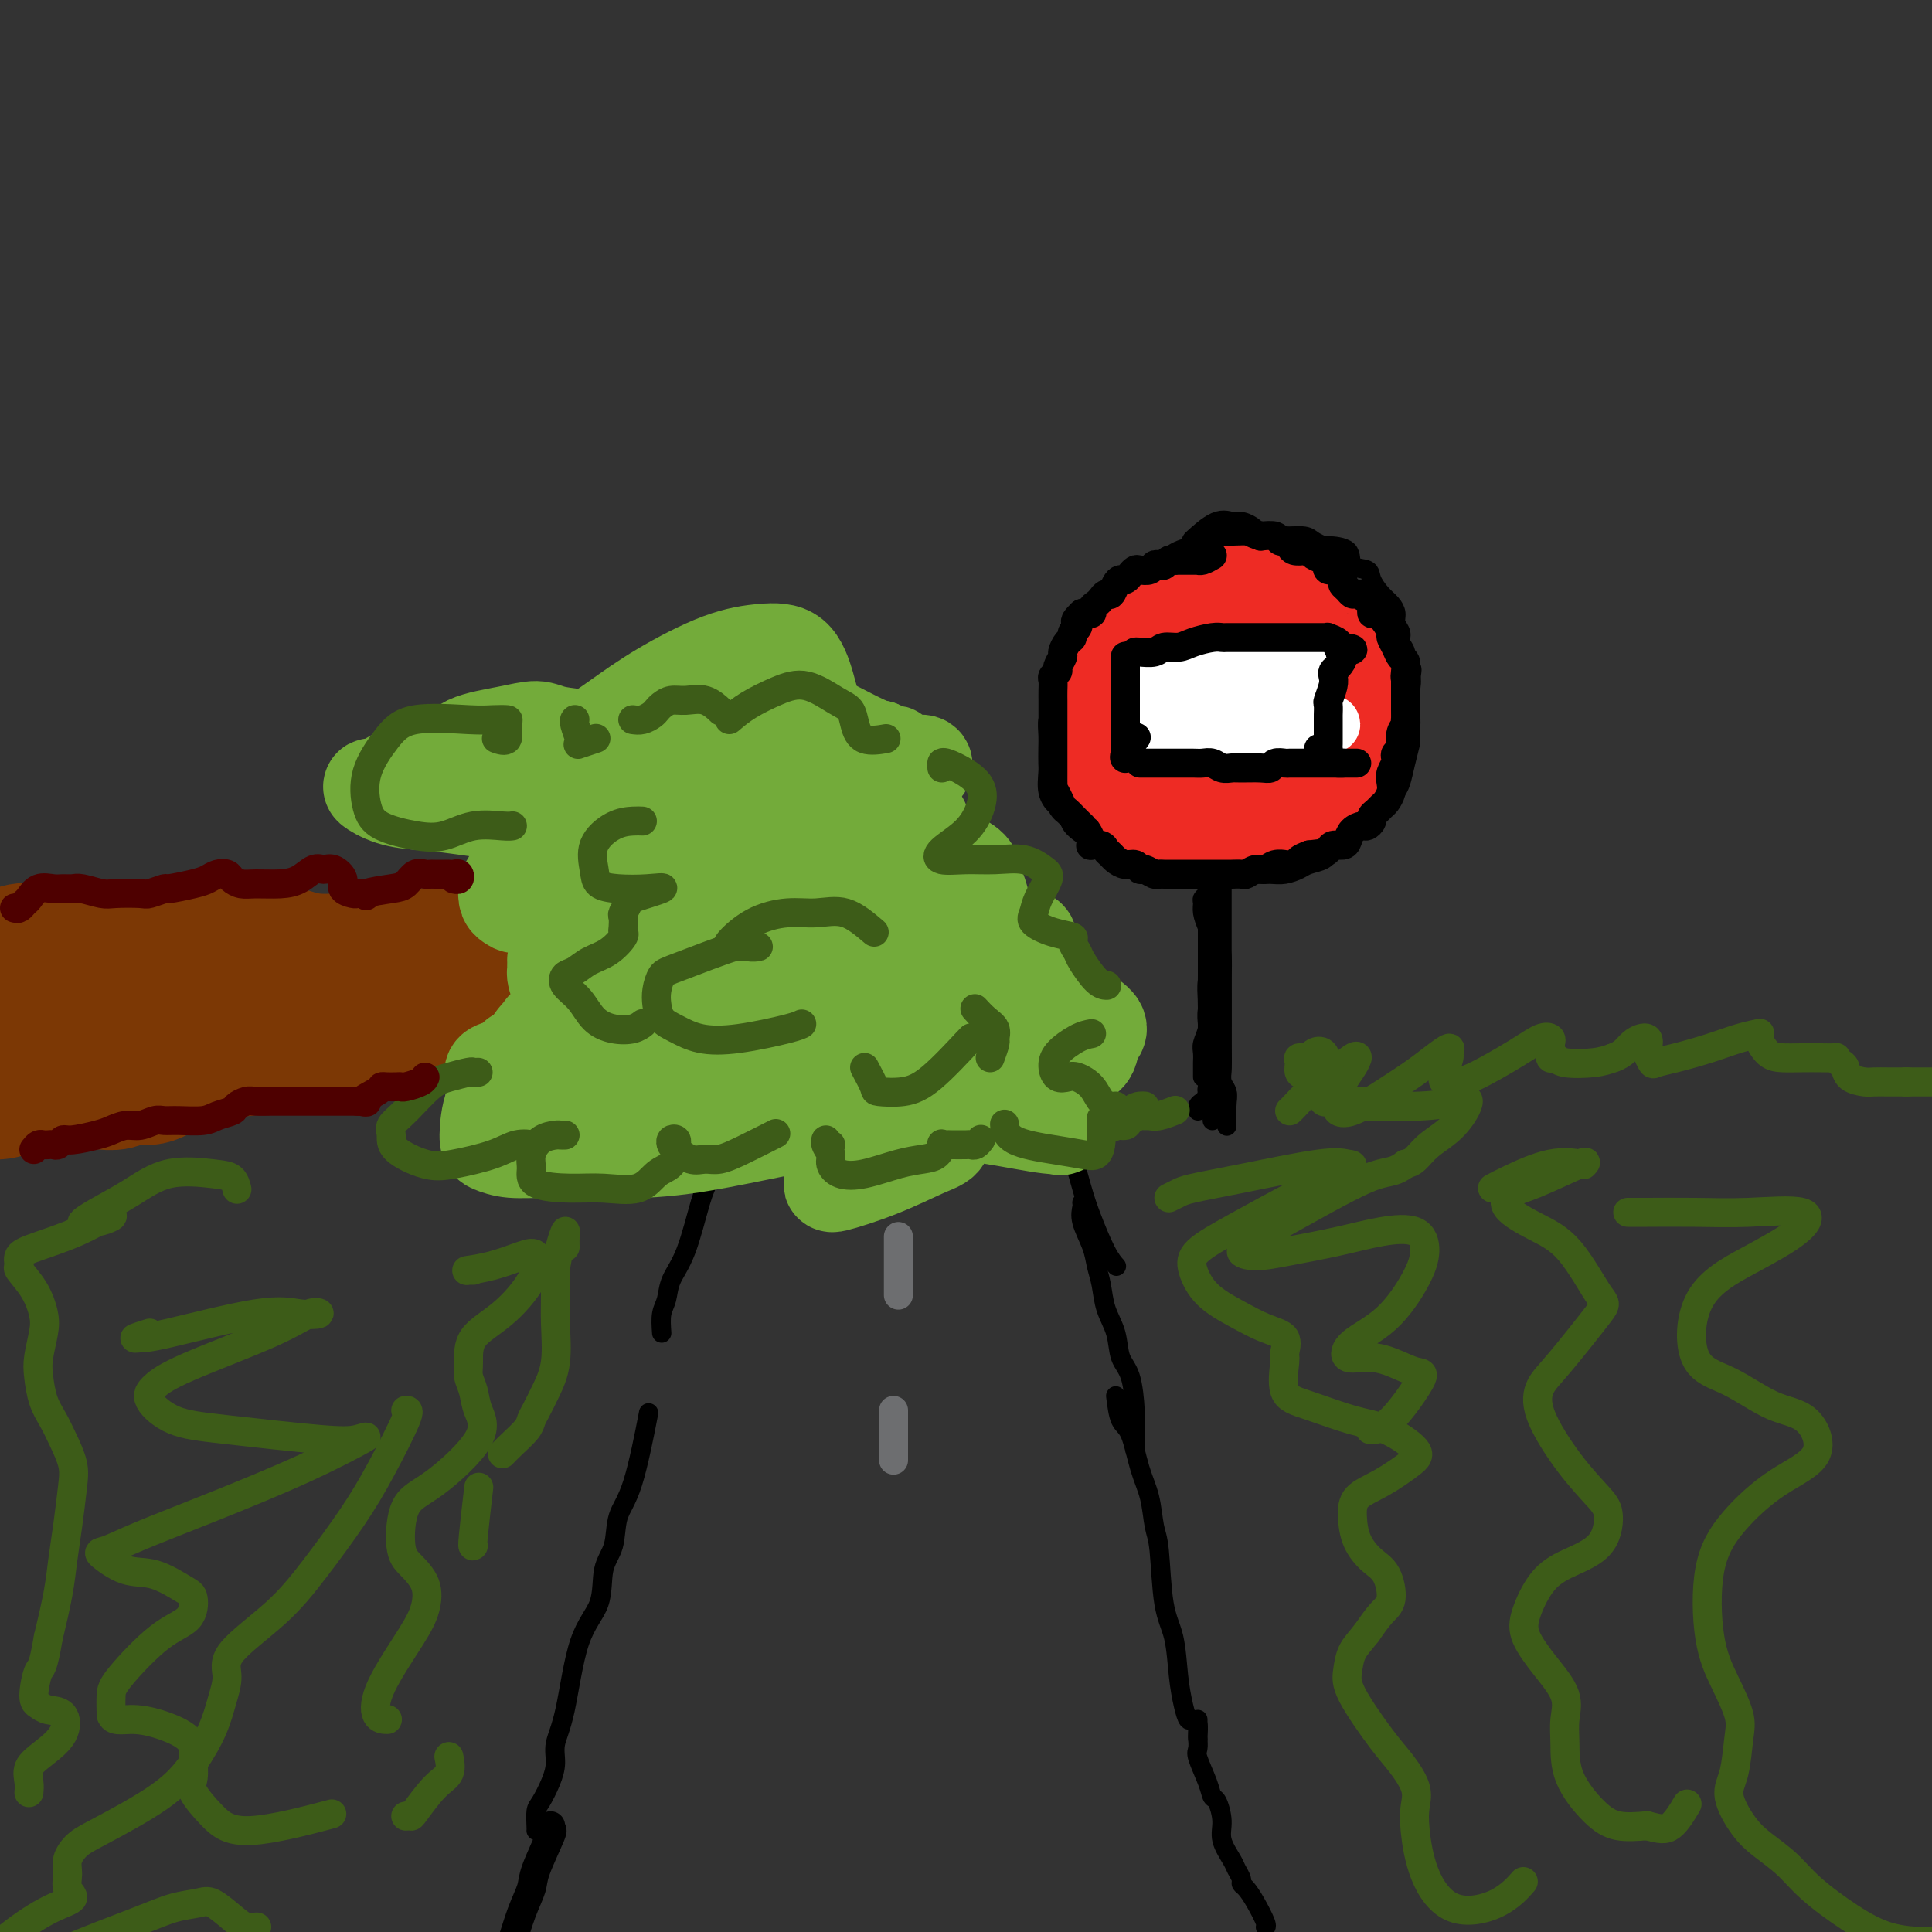 <svg viewBox='0 0 400 400' version='1.1' xmlns='http://www.w3.org/2000/svg' xmlns:xlink='http://www.w3.org/1999/xlink'><rect x="0" y="0" width="400" height="400" fill="#333333" stroke="none"/><g fill='none' stroke='#000000' stroke-width='4' stroke-linecap='round' stroke-linejoin='round'><path d='M111,379c0.016,-0.118 0.033,-0.236 0,-1c-0.033,-0.764 -0.115,-2.174 0,-3c0.115,-0.826 0.429,-1.069 1,-2c0.571,-0.931 1.400,-2.551 2,-4c0.600,-1.449 0.970,-2.727 1,-4c0.030,-1.273 -0.281,-2.542 0,-4c0.281,-1.458 1.154,-3.104 2,-7c0.846,-3.896 1.664,-10.040 3,-14c1.336,-3.960 3.189,-5.736 4,-8c0.811,-2.264 0.578,-5.015 1,-7c0.422,-1.985 1.497,-3.203 2,-5c0.503,-1.797 0.434,-4.172 1,-6c0.566,-1.828 1.768,-3.107 3,-7c1.232,-3.893 2.495,-10.398 3,-13c0.505,-2.602 0.253,-1.301 0,0'/><path d='M137,276c-0.102,-1.443 -0.203,-2.886 0,-4c0.203,-1.114 0.712,-1.900 1,-3c0.288,-1.100 0.357,-2.514 1,-4c0.643,-1.486 1.860,-3.044 3,-6c1.140,-2.956 2.204,-7.310 3,-10c0.796,-2.690 1.324,-3.716 2,-5c0.676,-1.284 1.502,-2.828 2,-4c0.498,-1.172 0.670,-1.974 1,-3c0.330,-1.026 0.820,-2.276 1,-3c0.180,-0.724 0.052,-0.921 0,-1c-0.052,-0.079 -0.026,-0.039 0,0'/><path d='M219,233c-0.120,0.045 -0.240,0.091 0,0c0.240,-0.091 0.841,-0.318 1,0c0.159,0.318 -0.124,1.180 0,2c0.124,0.820 0.655,1.598 1,2c0.345,0.402 0.502,0.427 1,2c0.498,1.573 1.335,4.695 2,7c0.665,2.305 1.158,3.793 2,6c0.842,2.207 2.034,5.133 3,7c0.966,1.867 1.704,2.676 2,3c0.296,0.324 0.148,0.162 0,0'/><path d='M224,249c0.054,0.209 0.109,0.417 0,1c-0.109,0.583 -0.381,1.540 0,3c0.381,1.460 1.416,3.421 2,5c0.584,1.579 0.719,2.775 1,4c0.281,1.225 0.709,2.477 1,4c0.291,1.523 0.446,3.316 1,5c0.554,1.684 1.507,3.258 2,5c0.493,1.742 0.524,3.651 1,5c0.476,1.349 1.395,2.138 2,4c0.605,1.862 0.894,4.798 1,7c0.106,2.202 0.029,3.670 0,5c-0.029,1.330 -0.008,2.523 0,3c0.008,0.477 0.004,0.239 0,0'/><path d='M231,289c0.242,1.949 0.485,3.898 1,5c0.515,1.102 1.304,1.358 2,3c0.696,1.642 1.299,4.668 2,7c0.701,2.332 1.501,3.968 2,6c0.499,2.032 0.697,4.461 1,6c0.303,1.539 0.711,2.190 1,5c0.289,2.810 0.459,7.780 1,11c0.541,3.220 1.454,4.691 2,7c0.546,2.309 0.724,5.458 1,8c0.276,2.542 0.648,4.477 1,6c0.352,1.523 0.683,2.632 1,3c0.317,0.368 0.621,-0.006 1,0c0.379,0.006 0.834,0.393 1,1c0.166,0.607 0.045,1.433 0,2c-0.045,0.567 -0.013,0.876 0,1c0.013,0.124 0.006,0.062 0,0'/><path d='M248,356c-0.001,0.212 -0.002,0.424 0,1c0.002,0.576 0.007,1.515 0,2c-0.007,0.485 -0.027,0.516 0,1c0.027,0.484 0.101,1.423 0,2c-0.101,0.577 -0.377,0.794 0,2c0.377,1.206 1.406,3.403 2,5c0.594,1.597 0.755,2.595 1,3c0.245,0.405 0.576,0.216 1,1c0.424,0.784 0.941,2.543 1,4c0.059,1.457 -0.339,2.614 0,4c0.339,1.386 1.414,3.000 2,4c0.586,1.000 0.684,1.386 1,2c0.316,0.614 0.849,1.457 1,2c0.151,0.543 -0.079,0.787 0,1c0.079,0.213 0.466,0.397 1,1c0.534,0.603 1.215,1.626 2,3c0.785,1.374 1.673,3.101 2,4c0.327,0.899 0.093,0.971 0,1c-0.093,0.029 -0.047,0.014 0,0'/><path d='M249,223c0.002,-0.782 0.004,-1.563 0,-2c-0.004,-0.437 -0.015,-0.528 0,-1c0.015,-0.472 0.057,-1.324 0,-2c-0.057,-0.676 -0.211,-1.178 0,-2c0.211,-0.822 0.789,-1.966 1,-3c0.211,-1.034 0.057,-1.957 0,-4c-0.057,-2.043 -0.015,-5.204 0,-7c0.015,-1.796 0.004,-2.227 0,-3c-0.004,-0.773 -0.001,-1.887 0,-3c0.001,-1.113 -0.002,-2.224 0,-3c0.002,-0.776 0.007,-1.215 0,-2c-0.007,-0.785 -0.026,-1.915 0,-3c0.026,-1.085 0.098,-2.124 0,-2c-0.098,0.124 -0.366,1.413 0,3c0.366,1.587 1.366,3.473 2,5c0.634,1.527 0.902,2.694 1,4c0.098,1.306 0.027,2.751 0,4c-0.027,1.249 -0.008,2.302 0,4c0.008,1.698 0.006,4.040 0,6c-0.006,1.960 -0.016,3.536 0,5c0.016,1.464 0.057,2.815 0,4c-0.057,1.185 -0.211,2.204 0,3c0.211,0.796 0.789,1.369 1,2c0.211,0.631 0.057,1.321 0,2c-0.057,0.679 -0.015,1.347 0,2c0.015,0.653 0.004,1.291 0,2c-0.004,0.709 -0.001,1.488 0,1c0.001,-0.488 0.001,-2.244 0,-4'/><path d='M254,229c0.061,-1.058 0.212,-2.203 0,-3c-0.212,-0.797 -0.789,-1.245 -1,-2c-0.211,-0.755 -0.057,-1.816 0,-3c0.057,-1.184 0.015,-2.492 0,-4c-0.015,-1.508 -0.004,-3.215 0,-5c0.004,-1.785 0.001,-3.647 0,-6c-0.001,-2.353 -0.000,-5.197 0,-7c0.000,-1.803 0.000,-2.566 0,-4c-0.000,-1.434 -0.000,-3.539 0,-5c0.000,-1.461 0.001,-2.279 0,-4c-0.001,-1.721 -0.003,-4.345 0,-6c0.003,-1.655 0.011,-2.340 0,-3c-0.011,-0.660 -0.041,-1.294 0,-2c0.041,-0.706 0.155,-1.482 0,-2c-0.155,-0.518 -0.577,-0.776 -1,-1c-0.423,-0.224 -0.846,-0.412 -1,0c-0.154,0.412 -0.040,1.424 0,3c0.040,1.576 0.007,3.717 0,5c-0.007,1.283 0.012,1.710 0,4c-0.012,2.290 -0.056,6.445 0,9c0.056,2.555 0.211,3.512 0,5c-0.211,1.488 -0.788,3.508 -1,5c-0.212,1.492 -0.058,2.458 0,4c0.058,1.542 0.019,3.661 0,5c-0.019,1.339 -0.019,1.899 0,3c0.019,1.101 0.058,2.742 0,4c-0.058,1.258 -0.211,2.131 0,3c0.211,0.869 0.788,1.734 1,2c0.212,0.266 0.061,-0.067 0,0c-0.061,0.067 -0.030,0.533 0,1'/><path d='M251,225c-0.309,8.637 -0.082,4.230 0,3c0.082,-1.230 0.019,0.718 0,2c-0.019,1.282 0.006,1.899 0,2c-0.006,0.101 -0.044,-0.314 0,-1c0.044,-0.686 0.170,-1.643 0,-2c-0.170,-0.357 -0.635,-0.113 -1,0c-0.365,0.113 -0.631,0.094 -1,0c-0.369,-0.094 -0.842,-0.263 -1,0c-0.158,0.263 -0.001,0.957 0,1c0.001,0.043 -0.154,-0.565 0,-1c0.154,-0.435 0.615,-0.696 1,-1c0.385,-0.304 0.692,-0.652 1,-1'/><path d='M250,227c-0.140,-1.056 0.011,-1.196 0,-1c-0.011,0.196 -0.185,0.729 0,1c0.185,0.271 0.729,0.281 1,0c0.271,-0.281 0.269,-0.852 0,-1c-0.269,-0.148 -0.804,0.125 -1,0c-0.196,-0.125 -0.053,-0.650 0,-1c0.053,-0.350 0.014,-0.525 0,-1c-0.014,-0.475 -0.004,-1.248 0,-2c0.004,-0.752 0.001,-1.482 0,-2c-0.001,-0.518 0.000,-0.824 0,-1c-0.000,-0.176 -0.001,-0.223 0,-1c0.001,-0.777 0.004,-2.284 0,-3c-0.004,-0.716 -0.015,-0.642 0,-1c0.015,-0.358 0.056,-1.147 0,-2c-0.056,-0.853 -0.211,-1.768 0,-3c0.211,-1.232 0.786,-2.780 1,-4c0.214,-1.220 0.068,-2.112 0,-3c-0.068,-0.888 -0.056,-1.772 0,-3c0.056,-1.228 0.158,-2.801 0,-4c-0.158,-1.199 -0.574,-2.023 -1,-3c-0.426,-0.977 -0.860,-2.107 -1,-3c-0.140,-0.893 0.014,-1.549 0,-2c-0.014,-0.451 -0.196,-0.698 0,-1c0.196,-0.302 0.770,-0.658 1,-1c0.230,-0.342 0.115,-0.671 0,-1'/><path d='M250,184c0.000,-6.556 -0.000,-1.445 0,0c0.000,1.445 0.000,-0.776 0,-2c-0.000,-1.224 -0.000,-1.452 0,-2c0.000,-0.548 0.000,-1.417 0,-2c0.000,-0.583 0.000,-0.881 0,-1c0.000,-0.119 0.000,-0.060 0,0'/><path d='M248,171c-0.615,0.423 -1.229,0.845 -2,1c-0.771,0.155 -1.697,0.042 -2,0c-0.303,-0.042 0.019,-0.011 0,0c-0.019,0.011 -0.379,0.004 -1,0c-0.621,-0.004 -1.502,-0.004 -2,0c-0.498,0.004 -0.612,0.012 -1,0c-0.388,-0.012 -1.048,-0.044 -2,0c-0.952,0.044 -2.195,0.165 -3,0c-0.805,-0.165 -1.170,-0.614 -2,-1c-0.830,-0.386 -2.124,-0.707 -3,-1c-0.876,-0.293 -1.334,-0.558 -2,-1c-0.666,-0.442 -1.541,-1.062 -2,-2c-0.459,-0.938 -0.504,-2.195 -1,-3c-0.496,-0.805 -1.443,-1.160 -2,-2c-0.557,-0.840 -0.724,-2.167 -1,-3c-0.276,-0.833 -0.663,-1.171 -1,-2c-0.337,-0.829 -0.626,-2.147 -1,-3c-0.374,-0.853 -0.833,-1.241 -1,-2c-0.167,-0.759 -0.042,-1.889 0,-3c0.042,-1.111 -0.000,-2.204 0,-3c0.000,-0.796 0.042,-1.296 0,-2c-0.042,-0.704 -0.168,-1.611 0,-3c0.168,-1.389 0.629,-3.258 1,-4c0.371,-0.742 0.650,-0.356 1,-1c0.350,-0.644 0.769,-2.316 1,-3c0.231,-0.684 0.275,-0.379 1,-1c0.725,-0.621 2.133,-2.166 3,-3c0.867,-0.834 1.195,-0.955 2,-2c0.805,-1.045 2.087,-3.013 3,-4c0.913,-0.987 1.456,-0.994 2,-1'/><path d='M233,122c2.322,-2.677 1.627,-1.870 2,-2c0.373,-0.130 1.816,-1.197 3,-2c1.184,-0.803 2.111,-1.344 3,-2c0.889,-0.656 1.741,-1.429 3,-2c1.259,-0.571 2.924,-0.942 4,-1c1.076,-0.058 1.564,0.195 3,0c1.436,-0.195 3.820,-0.838 5,-1c1.180,-0.162 1.155,0.155 2,0c0.845,-0.155 2.560,-0.784 4,-1c1.440,-0.216 2.606,-0.020 4,0c1.394,0.020 3.015,-0.137 4,0c0.985,0.137 1.333,0.569 2,1c0.667,0.431 1.654,0.860 2,1c0.346,0.140 0.053,-0.010 1,0c0.947,0.010 3.135,0.180 4,1c0.865,0.820 0.406,2.288 1,3c0.594,0.712 2.240,0.666 3,1c0.760,0.334 0.633,1.048 1,2c0.367,0.952 1.227,2.142 2,3c0.773,0.858 1.460,1.385 2,2c0.540,0.615 0.933,1.318 1,2c0.067,0.682 -0.192,1.341 0,2c0.192,0.659 0.836,1.316 1,2c0.164,0.684 -0.152,1.394 0,2c0.152,0.606 0.773,1.107 1,2c0.227,0.893 0.062,2.179 0,3c-0.062,0.821 -0.019,1.179 0,2c0.019,0.821 0.015,2.107 0,3c-0.015,0.893 -0.043,1.394 0,2c0.043,0.606 0.155,1.316 0,2c-0.155,0.684 -0.578,1.342 -1,2'/><path d='M290,149c0.357,3.802 0.248,1.306 0,1c-0.248,-0.306 -0.637,1.578 -1,3c-0.363,1.422 -0.701,2.383 -1,3c-0.299,0.617 -0.559,0.890 -1,1c-0.441,0.110 -1.061,0.057 -2,1c-0.939,0.943 -2.195,2.882 -3,4c-0.805,1.118 -1.159,1.414 -2,2c-0.841,0.586 -2.170,1.462 -3,2c-0.830,0.538 -1.162,0.736 -2,1c-0.838,0.264 -2.181,0.593 -3,1c-0.819,0.407 -1.113,0.893 -2,1c-0.887,0.107 -2.367,-0.167 -4,0c-1.633,0.167 -3.418,0.773 -5,1c-1.582,0.227 -2.960,0.076 -4,0c-1.040,-0.076 -1.740,-0.076 -3,0c-1.260,0.076 -3.079,0.227 -4,0c-0.921,-0.227 -0.943,-0.831 -2,-1c-1.057,-0.169 -3.149,0.099 -4,0c-0.851,-0.099 -0.460,-0.563 -1,-1c-0.540,-0.437 -2.009,-0.846 -3,-1c-0.991,-0.154 -1.504,-0.053 -2,0c-0.496,0.053 -0.975,0.056 -1,0c-0.025,-0.056 0.405,-0.173 1,0c0.595,0.173 1.355,0.634 2,1c0.645,0.366 1.174,0.637 2,1c0.826,0.363 1.950,0.818 3,1c1.050,0.182 2.025,0.091 3,0'/><path d='M248,170c2.748,0.682 4.116,0.886 5,1c0.884,0.114 1.282,0.136 3,0c1.718,-0.136 4.754,-0.431 7,-1c2.246,-0.569 3.700,-1.411 5,-2c1.300,-0.589 2.446,-0.924 4,-2c1.554,-1.076 3.515,-2.894 5,-4c1.485,-1.106 2.492,-1.500 3,-2c0.508,-0.500 0.517,-1.105 1,-2c0.483,-0.895 1.440,-2.081 2,-3c0.560,-0.919 0.724,-1.573 1,-3c0.276,-1.427 0.663,-3.628 1,-5c0.337,-1.372 0.624,-1.917 1,-3c0.376,-1.083 0.840,-2.705 1,-4c0.160,-1.295 0.017,-2.262 0,-3c-0.017,-0.738 0.093,-1.248 0,-2c-0.093,-0.752 -0.389,-1.745 -1,-3c-0.611,-1.255 -1.536,-2.770 -2,-4c-0.464,-1.230 -0.466,-2.174 -1,-3c-0.534,-0.826 -1.601,-1.535 -2,-2c-0.399,-0.465 -0.130,-0.685 -1,-1c-0.870,-0.315 -2.879,-0.726 -4,-1c-1.121,-0.274 -1.353,-0.413 -2,-1c-0.647,-0.587 -1.710,-1.622 -3,-2c-1.290,-0.378 -2.809,-0.100 -4,0c-1.191,0.100 -2.055,0.023 -3,0c-0.945,-0.023 -1.972,0.008 -3,0c-1.028,-0.008 -2.057,-0.055 -3,0c-0.943,0.055 -1.799,0.211 -3,0c-1.201,-0.211 -2.746,-0.787 -4,-1c-1.254,-0.213 -2.215,-0.061 -3,0c-0.785,0.061 -1.392,0.030 -2,0'/><path d='M246,117c-4.424,0.040 -2.986,0.641 -3,1c-0.014,0.359 -1.482,0.476 -3,1c-1.518,0.524 -3.087,1.454 -4,2c-0.913,0.546 -1.169,0.709 -2,1c-0.831,0.291 -2.236,0.710 -3,1c-0.764,0.290 -0.886,0.449 -1,1c-0.114,0.551 -0.219,1.493 -1,2c-0.781,0.507 -2.237,0.580 -3,1c-0.763,0.420 -0.835,1.187 -1,2c-0.165,0.813 -0.425,1.672 -1,2c-0.575,0.328 -1.464,0.125 -2,1c-0.536,0.875 -0.717,2.829 -1,4c-0.283,1.171 -0.668,1.559 -1,2c-0.332,0.441 -0.611,0.936 -1,2c-0.389,1.064 -0.889,2.696 -1,4c-0.111,1.304 0.166,2.279 0,3c-0.166,0.721 -0.776,1.189 -1,2c-0.224,0.811 -0.061,1.967 0,3c0.061,1.033 0.022,1.944 0,3c-0.022,1.056 -0.026,2.256 0,3c0.026,0.744 0.084,1.031 0,2c-0.084,0.969 -0.309,2.621 0,4c0.309,1.379 1.153,2.487 2,3c0.847,0.513 1.696,0.431 2,1c0.304,0.569 0.061,1.787 1,3c0.939,1.213 3.059,2.419 4,3c0.941,0.581 0.702,0.537 1,1c0.298,0.463 1.131,1.433 2,2c0.869,0.567 1.772,0.729 3,1c1.228,0.271 2.779,0.649 4,1c1.221,0.351 2.110,0.676 3,1'/><path d='M239,180c2.719,1.332 1.017,0.161 2,0c0.983,-0.161 4.651,0.689 7,1c2.349,0.311 3.381,0.084 5,0c1.619,-0.084 3.827,-0.025 5,0c1.173,0.025 1.310,0.018 2,0c0.690,-0.018 1.932,-0.046 3,0c1.068,0.046 1.961,0.165 3,0c1.039,-0.165 2.224,-0.614 3,-1c0.776,-0.386 1.143,-0.708 2,-1c0.857,-0.292 2.202,-0.553 3,-1c0.798,-0.447 1.047,-1.079 2,-2c0.953,-0.921 2.608,-2.130 4,-3c1.392,-0.870 2.519,-1.402 3,-2c0.481,-0.598 0.314,-1.261 1,-2c0.686,-0.739 2.225,-1.554 3,-2c0.775,-0.446 0.786,-0.523 1,-1c0.214,-0.477 0.632,-1.354 1,-2c0.368,-0.646 0.687,-1.060 1,-2c0.313,-0.940 0.620,-2.406 1,-4c0.380,-1.594 0.834,-3.317 1,-4c0.166,-0.683 0.044,-0.328 0,-1c-0.044,-0.672 -0.010,-2.373 0,-3c0.010,-0.627 -0.004,-0.180 0,-1c0.004,-0.820 0.027,-2.905 0,-4c-0.027,-1.095 -0.104,-1.198 0,-2c0.104,-0.802 0.390,-2.303 0,-3c-0.390,-0.697 -1.455,-0.589 -2,-1c-0.545,-0.411 -0.570,-1.341 -1,-2c-0.430,-0.659 -1.266,-1.045 -2,-2c-0.734,-0.955 -1.367,-2.477 -2,-4'/><path d='M285,131c-1.133,-1.507 -0.464,-0.775 -1,-1c-0.536,-0.225 -2.275,-1.408 -3,-2c-0.725,-0.592 -0.436,-0.595 -1,-1c-0.564,-0.405 -1.981,-1.212 -3,-2c-1.019,-0.788 -1.638,-1.556 -2,-2c-0.362,-0.444 -0.465,-0.563 -1,-1c-0.535,-0.437 -1.502,-1.191 -3,-2c-1.498,-0.809 -3.526,-1.671 -5,-2c-1.474,-0.329 -2.395,-0.123 -4,0c-1.605,0.123 -3.894,0.163 -6,0c-2.106,-0.163 -4.028,-0.528 -6,0c-1.972,0.528 -3.992,1.950 -5,3c-1.008,1.050 -1.002,1.729 -1,2c0.002,0.271 0.001,0.136 0,0'/></g>
<g fill='none' stroke='#EE2B24' stroke-width='28' stroke-linecap='round' stroke-linejoin='round'><path d='M258,137c-0.447,-0.453 -0.893,-0.906 -1,-1c-0.107,-0.094 0.127,0.171 0,0c-0.127,-0.171 -0.613,-0.778 -1,-1c-0.387,-0.222 -0.675,-0.061 -1,0c-0.325,0.061 -0.688,0.021 -1,0c-0.312,-0.021 -0.573,-0.022 -1,0c-0.427,0.022 -1.021,0.066 -2,0c-0.979,-0.066 -2.342,-0.243 -3,0c-0.658,0.243 -0.610,0.905 -1,1c-0.390,0.095 -1.217,-0.379 -2,0c-0.783,0.379 -1.522,1.610 -2,2c-0.478,0.390 -0.695,-0.061 -1,0c-0.305,0.061 -0.698,0.633 -1,1c-0.302,0.367 -0.512,0.528 -1,1c-0.488,0.472 -1.255,1.254 -2,2c-0.745,0.746 -1.468,1.455 -2,2c-0.532,0.545 -0.875,0.924 -1,1c-0.125,0.076 -0.034,-0.152 0,0c0.034,0.152 0.009,0.683 0,1c-0.009,0.317 -0.002,0.418 0,1c0.002,0.582 0.001,1.643 0,2c-0.001,0.357 -0.001,0.008 0,0c0.001,-0.008 0.003,0.323 0,1c-0.003,0.677 -0.012,1.698 0,2c0.012,0.302 0.044,-0.115 0,0c-0.044,0.115 -0.166,0.762 0,1c0.166,0.238 0.619,0.068 1,0c0.381,-0.068 0.691,-0.034 1,0'/><path d='M237,153c0.338,1.349 0.682,0.222 1,0c0.318,-0.222 0.610,0.461 1,1c0.390,0.539 0.878,0.933 1,1c0.122,0.067 -0.122,-0.192 0,0c0.122,0.192 0.610,0.835 1,1c0.390,0.165 0.682,-0.148 1,0c0.318,0.148 0.663,0.758 1,1c0.337,0.242 0.668,0.117 1,0c0.332,-0.117 0.666,-0.228 1,0c0.334,0.228 0.670,0.793 1,1c0.330,0.207 0.656,0.055 1,0c0.344,-0.055 0.707,-0.015 1,0c0.293,0.015 0.516,0.004 1,0c0.484,-0.004 1.228,-0.001 2,0c0.772,0.001 1.572,-0.000 2,0c0.428,0.000 0.486,0.002 1,0c0.514,-0.002 1.486,-0.008 2,0c0.514,0.008 0.570,0.031 1,0c0.430,-0.031 1.232,-0.116 2,0c0.768,0.116 1.501,0.435 2,0c0.499,-0.435 0.764,-1.622 1,-2c0.236,-0.378 0.444,0.054 1,0c0.556,-0.054 1.459,-0.596 2,-1c0.541,-0.404 0.720,-0.672 1,-1c0.280,-0.328 0.663,-0.717 1,-1c0.337,-0.283 0.629,-0.461 1,-1c0.371,-0.539 0.820,-1.440 1,-2c0.180,-0.560 0.090,-0.780 0,-1'/><path d='M269,149c1.713,-1.461 0.996,-0.614 1,-1c0.004,-0.386 0.730,-2.005 1,-3c0.270,-0.995 0.083,-1.366 0,-2c-0.083,-0.634 -0.063,-1.531 0,-2c0.063,-0.469 0.167,-0.510 0,-1c-0.167,-0.490 -0.607,-1.428 -1,-2c-0.393,-0.572 -0.739,-0.780 -1,-1c-0.261,-0.220 -0.435,-0.454 -1,-1c-0.565,-0.546 -1.520,-1.404 -2,-2c-0.480,-0.596 -0.485,-0.930 -1,-1c-0.515,-0.070 -1.539,0.125 -2,0c-0.461,-0.125 -0.357,-0.569 -1,-1c-0.643,-0.431 -2.032,-0.847 -3,-1c-0.968,-0.153 -1.517,-0.041 -2,0c-0.483,0.041 -0.902,0.011 -2,0c-1.098,-0.011 -2.875,-0.004 -4,0c-1.125,0.004 -1.597,0.005 -2,0c-0.403,-0.005 -0.737,-0.016 -1,0c-0.263,0.016 -0.455,0.060 -1,0c-0.545,-0.060 -1.441,-0.223 -2,0c-0.559,0.223 -0.780,0.830 -1,1c-0.220,0.170 -0.440,-0.099 -1,0c-0.560,0.099 -1.459,0.565 -2,1c-0.541,0.435 -0.722,0.838 -1,1c-0.278,0.162 -0.653,0.082 -1,0c-0.347,-0.082 -0.667,-0.166 -1,0c-0.333,0.166 -0.678,0.583 -1,1c-0.322,0.417 -0.623,0.833 -1,1c-0.377,0.167 -0.832,0.083 -1,0c-0.168,-0.083 -0.048,-0.167 0,0c0.048,0.167 0.024,0.583 0,1'/><path d='M235,137c-1.482,1.107 -0.187,0.874 0,1c0.187,0.126 -0.735,0.611 -1,1c-0.265,0.389 0.126,0.682 0,1c-0.126,0.318 -0.770,0.662 -1,1c-0.230,0.338 -0.048,0.672 0,1c0.048,0.328 -0.040,0.651 0,1c0.040,0.349 0.207,0.723 0,1c-0.207,0.277 -0.788,0.455 -1,1c-0.212,0.545 -0.057,1.455 0,2c0.057,0.545 0.014,0.723 0,1c-0.014,0.277 0.000,0.652 0,1c-0.000,0.348 -0.015,0.668 0,1c0.015,0.332 0.059,0.677 0,1c-0.059,0.323 -0.222,0.625 0,1c0.222,0.375 0.830,0.821 1,1c0.170,0.179 -0.099,0.089 0,0c0.099,-0.089 0.565,-0.177 1,0c0.435,0.177 0.838,0.621 1,1c0.162,0.379 0.081,0.694 0,1c-0.081,0.306 -0.162,0.603 0,1c0.162,0.397 0.568,0.895 1,1c0.432,0.105 0.889,-0.182 1,0c0.111,0.182 -0.125,0.832 0,1c0.125,0.168 0.611,-0.148 1,0c0.389,0.148 0.682,0.758 1,1c0.318,0.242 0.663,0.116 1,0c0.337,-0.116 0.668,-0.224 1,0c0.332,0.224 0.666,0.778 1,1c0.334,0.222 0.667,0.111 1,0'/><path d='M243,160c1.649,1.326 0.771,1.140 1,1c0.229,-0.140 1.566,-0.234 2,0c0.434,0.234 -0.036,0.795 0,1c0.036,0.205 0.577,0.055 1,0c0.423,-0.055 0.729,-0.015 1,0c0.271,0.015 0.506,0.004 1,0c0.494,-0.004 1.245,-0.001 2,0c0.755,0.001 1.512,0.000 2,0c0.488,-0.000 0.707,-0.000 1,0c0.293,0.000 0.658,0.001 1,0c0.342,-0.001 0.659,-0.003 1,0c0.341,0.003 0.706,0.011 1,0c0.294,-0.011 0.517,-0.041 1,0c0.483,0.041 1.228,0.152 2,0c0.772,-0.152 1.573,-0.567 2,-1c0.427,-0.433 0.482,-0.885 1,-1c0.518,-0.115 1.501,0.109 2,0c0.499,-0.109 0.515,-0.549 1,-1c0.485,-0.451 1.439,-0.914 2,-1c0.561,-0.086 0.728,0.203 1,0c0.272,-0.203 0.650,-0.898 1,-1c0.350,-0.102 0.672,0.390 1,0c0.328,-0.390 0.661,-1.662 1,-2c0.339,-0.338 0.682,0.256 1,0c0.318,-0.256 0.611,-1.363 1,-2c0.389,-0.637 0.875,-0.803 1,-1c0.125,-0.197 -0.110,-0.426 0,-1c0.110,-0.574 0.566,-1.494 1,-2c0.434,-0.506 0.848,-0.598 1,-1c0.152,-0.402 0.044,-1.115 0,-2c-0.044,-0.885 -0.022,-1.943 0,-3'/><path d='M277,143c1.225,-2.738 0.288,-2.082 0,-2c-0.288,0.082 0.074,-0.411 0,-1c-0.074,-0.589 -0.582,-1.275 -1,-2c-0.418,-0.725 -0.744,-1.491 -1,-2c-0.256,-0.509 -0.443,-0.761 -1,-1c-0.557,-0.239 -1.486,-0.463 -2,-1c-0.514,-0.537 -0.614,-1.386 -1,-2c-0.386,-0.614 -1.059,-0.991 -2,-1c-0.941,-0.009 -2.151,0.351 -3,0c-0.849,-0.351 -1.339,-1.414 -2,-2c-0.661,-0.586 -1.493,-0.694 -2,-1c-0.507,-0.306 -0.688,-0.810 -2,-1c-1.312,-0.190 -3.755,-0.067 -5,0c-1.245,0.067 -1.292,0.077 -2,0c-0.708,-0.077 -2.076,-0.242 -3,0c-0.924,0.242 -1.403,0.889 -2,1c-0.597,0.111 -1.313,-0.316 -2,0c-0.687,0.316 -1.344,1.374 -2,2c-0.656,0.626 -1.310,0.821 -2,1c-0.690,0.179 -1.417,0.342 -2,1c-0.583,0.658 -1.021,1.809 -2,3c-0.979,1.191 -2.500,2.420 -3,3c-0.500,0.580 0.020,0.511 0,1c-0.020,0.489 -0.580,1.536 -1,2c-0.420,0.464 -0.701,0.344 -1,1c-0.299,0.656 -0.616,2.086 -1,3c-0.384,0.914 -0.835,1.311 -1,2c-0.165,0.689 -0.044,1.669 0,2c0.044,0.331 0.012,0.012 0,0c-0.012,-0.012 -0.003,0.282 0,1c0.003,0.718 0.002,1.859 0,3'/><path d='M231,153c-0.618,2.730 -0.163,2.055 0,2c0.163,-0.055 0.034,0.510 0,1c-0.034,0.490 0.029,0.903 0,1c-0.029,0.097 -0.148,-0.124 0,0c0.148,0.124 0.565,0.593 1,1c0.435,0.407 0.888,0.752 1,1c0.112,0.248 -0.117,0.399 0,1c0.117,0.601 0.582,1.654 1,2c0.418,0.346 0.791,-0.013 1,0c0.209,0.013 0.253,0.400 1,1c0.747,0.600 2.196,1.415 3,2c0.804,0.585 0.963,0.941 1,1c0.037,0.059 -0.049,-0.180 0,0c0.049,0.180 0.232,0.780 1,1c0.768,0.220 2.120,0.059 3,0c0.880,-0.059 1.286,-0.016 2,0c0.714,0.016 1.734,0.004 2,0c0.266,-0.004 -0.224,-0.001 0,0c0.224,0.001 1.162,0.000 2,0c0.838,-0.000 1.575,0.000 2,0c0.425,-0.000 0.538,-0.000 1,0c0.462,0.000 1.274,0.002 2,0c0.726,-0.002 1.367,-0.007 2,0c0.633,0.007 1.257,0.027 2,0c0.743,-0.027 1.603,-0.101 2,0c0.397,0.101 0.330,0.377 1,0c0.670,-0.377 2.077,-1.408 3,-2c0.923,-0.592 1.361,-0.746 2,-1c0.639,-0.254 1.480,-0.607 2,-1c0.520,-0.393 0.720,-0.827 1,-1c0.280,-0.173 0.640,-0.087 1,0'/><path d='M271,162c1.493,-0.953 0.726,-0.835 1,-1c0.274,-0.165 1.590,-0.614 2,-1c0.410,-0.386 -0.086,-0.708 0,-1c0.086,-0.292 0.755,-0.554 1,-1c0.245,-0.446 0.066,-1.077 0,-2c-0.066,-0.923 -0.020,-2.137 0,-3c0.020,-0.863 0.013,-1.376 0,-2c-0.013,-0.624 -0.032,-1.358 0,-2c0.032,-0.642 0.113,-1.191 0,-2c-0.113,-0.809 -0.422,-1.877 -1,-3c-0.578,-1.123 -1.425,-2.302 -2,-3c-0.575,-0.698 -0.879,-0.914 -1,-1c-0.121,-0.086 -0.061,-0.043 0,0'/></g>
<g fill='none' stroke='#FFFFFF' stroke-width='12' stroke-linecap='round' stroke-linejoin='round'><path d='M239,142c0.423,0.139 0.845,0.278 1,0c0.155,-0.278 0.041,-0.973 0,-1c-0.041,-0.027 -0.011,0.613 0,1c0.011,0.387 0.003,0.519 0,1c-0.003,0.481 -0.002,1.310 0,2c0.002,0.690 0.005,1.242 0,2c-0.005,0.758 -0.017,1.724 0,2c0.017,0.276 0.064,-0.136 0,0c-0.064,0.136 -0.239,0.821 0,1c0.239,0.179 0.893,-0.148 1,0c0.107,0.148 -0.332,0.772 0,1c0.332,0.228 1.436,0.061 2,0c0.564,-0.061 0.590,-0.018 1,0c0.410,0.018 1.205,0.009 2,0'/><path d='M246,151c1.348,0.144 1.716,-0.497 2,-1c0.284,-0.503 0.482,-0.867 1,-1c0.518,-0.133 1.356,-0.036 2,0c0.644,0.036 1.093,0.010 2,0c0.907,-0.010 2.270,-0.003 3,0c0.730,0.003 0.826,0.001 1,0c0.174,-0.001 0.427,-0.000 1,0c0.573,0.000 1.467,0.000 2,0c0.533,-0.000 0.706,-0.000 1,0c0.294,0.000 0.709,0.001 1,0c0.291,-0.001 0.459,-0.004 1,0c0.541,0.004 1.454,0.015 2,0c0.546,-0.015 0.723,-0.057 1,0c0.277,0.057 0.653,0.211 1,0c0.347,-0.211 0.666,-0.789 1,-1c0.334,-0.211 0.682,-0.056 1,0c0.318,0.056 0.607,0.013 1,0c0.393,-0.013 0.890,0.003 1,0c0.110,-0.003 -0.167,-0.024 0,0c0.167,0.024 0.777,0.095 1,0c0.223,-0.095 0.060,-0.355 0,-1c-0.060,-0.645 -0.016,-1.674 0,-2c0.016,-0.326 0.005,0.050 0,0c-0.005,-0.050 -0.002,-0.525 0,-1'/><path d='M272,144c0.000,-1.025 0.001,-1.589 0,-2c-0.001,-0.411 -0.004,-0.670 0,-1c0.004,-0.330 0.016,-0.730 0,-1c-0.016,-0.270 -0.059,-0.408 0,-1c0.059,-0.592 0.220,-1.637 0,-2c-0.220,-0.363 -0.822,-0.045 -1,0c-0.178,0.045 0.070,-0.184 0,0c-0.070,0.184 -0.456,0.781 -1,1c-0.544,0.219 -1.247,0.059 -2,0c-0.753,-0.059 -1.557,-0.016 -2,0c-0.443,0.016 -0.524,0.004 -1,0c-0.476,-0.004 -1.345,-0.001 -2,0c-0.655,0.001 -1.095,0.000 -2,0c-0.905,-0.000 -2.274,-0.000 -3,0c-0.726,0.000 -0.809,0.000 -1,0c-0.191,-0.000 -0.488,-0.000 -1,0c-0.512,0.000 -1.237,0.000 -2,0c-0.763,-0.000 -1.563,-0.000 -2,0c-0.437,0.000 -0.511,0.000 -1,0c-0.489,-0.000 -1.391,-0.000 -2,0c-0.609,0.000 -0.923,0.000 -1,0c-0.077,-0.000 0.082,-0.000 0,0c-0.082,0.000 -0.407,0.000 -1,0c-0.593,-0.000 -1.455,-0.000 -2,0c-0.545,0.000 -0.772,0.000 -1,0'/><path d='M244,138c-4.284,0.094 -0.994,-0.171 0,0c0.994,0.171 -0.308,0.778 -1,1c-0.692,0.222 -0.773,0.060 -1,0c-0.227,-0.060 -0.600,-0.016 -1,0c-0.400,0.016 -0.829,0.005 -1,0c-0.171,-0.005 -0.086,-0.002 0,0'/><path d='M239,140c-0.420,0.008 -0.841,0.015 -1,0c-0.159,-0.015 -0.057,-0.054 0,0c0.057,0.054 0.068,0.199 0,1c-0.068,0.801 -0.214,2.256 0,3c0.214,0.744 0.789,0.778 1,1c0.211,0.222 0.060,0.634 0,1c-0.060,0.366 -0.027,0.687 0,1c0.027,0.313 0.048,0.620 0,1c-0.048,0.380 -0.165,0.834 0,1c0.165,0.166 0.611,0.045 1,0c0.389,-0.045 0.720,-0.012 1,0c0.280,0.012 0.508,0.003 1,0c0.492,-0.003 1.248,-0.001 2,0c0.752,0.001 1.501,0.000 2,0c0.499,-0.000 0.750,-0.000 1,0c0.250,0.000 0.500,0.000 1,0c0.500,-0.000 1.250,-0.000 2,0'/><path d='M250,149c1.822,0.000 1.878,0.000 2,0c0.122,-0.000 0.310,-0.000 1,0c0.690,0.000 1.883,0.000 3,0c1.117,-0.000 2.158,-0.000 3,0c0.842,0.000 1.486,0.000 2,0c0.514,-0.000 0.898,-0.000 1,0c0.102,0.000 -0.079,0.000 0,0c0.079,-0.000 0.416,-0.000 1,0c0.584,0.000 1.414,0.000 2,0c0.586,-0.000 0.929,-0.000 1,0c0.071,0.000 -0.131,0.000 0,0c0.131,-0.000 0.594,-0.000 1,0c0.406,0.000 0.753,0.001 1,0c0.247,-0.001 0.392,-0.004 1,0c0.608,0.004 1.680,0.015 2,0c0.320,-0.015 -0.110,-0.056 0,0c0.110,0.056 0.760,0.207 1,0c0.240,-0.207 0.068,-0.774 0,-1c-0.068,-0.226 -0.034,-0.113 0,0'/><path d='M245,151c0.343,0.000 0.686,0.000 1,0c0.314,-0.000 0.598,-0.000 1,0c0.402,0.000 0.921,0.000 1,0c0.079,-0.000 -0.281,-0.000 0,0c0.281,0.000 1.201,0.000 2,0c0.799,-0.000 1.475,-0.000 2,0c0.525,0.000 0.900,0.000 1,0c0.100,-0.000 -0.075,-0.001 0,0c0.075,0.001 0.400,0.004 1,0c0.600,-0.004 1.474,-0.015 2,0c0.526,0.015 0.705,0.057 1,0c0.295,-0.057 0.705,-0.211 1,0c0.295,0.211 0.474,0.789 1,1c0.526,0.211 1.398,0.057 2,0c0.602,-0.057 0.935,-0.015 1,0c0.065,0.015 -0.137,0.005 0,0c0.137,-0.005 0.613,-0.005 1,0c0.387,0.005 0.685,0.015 1,0c0.315,-0.015 0.648,-0.057 1,0c0.352,0.057 0.724,0.211 1,0c0.276,-0.211 0.455,-0.788 1,-1c0.545,-0.212 1.455,-0.060 2,0c0.545,0.060 0.723,0.026 1,0c0.277,-0.026 0.651,-0.046 1,0c0.349,0.046 0.671,0.156 1,0c0.329,-0.156 0.664,-0.578 1,-1'/><path d='M273,150c4.578,-0.156 2.022,-0.044 1,0c-1.022,0.044 -0.511,0.022 0,0'/></g>
<g fill='none' stroke='#000000' stroke-width='6' stroke-linecap='round' stroke-linejoin='round'><path d='M251,115c-0.725,0.423 -1.450,0.845 -2,1c-0.550,0.155 -0.926,0.041 -1,0c-0.074,-0.041 0.153,-0.011 0,0c-0.153,0.011 -0.685,0.003 -1,0c-0.315,-0.003 -0.413,-0.002 -1,0c-0.587,0.002 -1.663,0.004 -2,0c-0.337,-0.004 0.064,-0.015 0,0c-0.064,0.015 -0.595,0.056 -1,0c-0.405,-0.056 -0.685,-0.207 -1,0c-0.315,0.207 -0.666,0.774 -1,1c-0.334,0.226 -0.653,0.112 -1,0c-0.347,-0.112 -0.723,-0.224 -1,0c-0.277,0.224 -0.455,0.782 -1,1c-0.545,0.218 -1.455,0.096 -2,0c-0.545,-0.096 -0.723,-0.168 -1,0c-0.277,0.168 -0.651,0.575 -1,1c-0.349,0.425 -0.671,0.870 -1,1c-0.329,0.130 -0.666,-0.053 -1,0c-0.334,0.053 -0.667,0.343 -1,1c-0.333,0.657 -0.668,1.681 -1,2c-0.332,0.319 -0.662,-0.069 -1,0c-0.338,0.069 -0.685,0.593 -1,1c-0.315,0.407 -0.600,0.697 -1,1c-0.400,0.303 -0.915,0.620 -1,1c-0.085,0.380 0.262,0.823 0,1c-0.262,0.177 -1.131,0.089 -2,0'/><path d='M224,127c-1.945,1.797 -1.309,1.790 -1,2c0.309,0.210 0.289,0.638 0,1c-0.289,0.362 -0.847,0.659 -1,1c-0.153,0.341 0.099,0.725 0,1c-0.099,0.275 -0.547,0.441 -1,1c-0.453,0.559 -0.910,1.512 -1,2c-0.090,0.488 0.186,0.511 0,1c-0.186,0.489 -0.834,1.443 -1,2c-0.166,0.557 0.152,0.716 0,1c-0.152,0.284 -0.773,0.691 -1,1c-0.227,0.309 -0.061,0.520 0,1c0.061,0.480 0.016,1.231 0,2c-0.016,0.769 -0.004,1.558 0,2c0.004,0.442 0.001,0.538 0,1c-0.001,0.462 -0.000,1.290 0,2c0.000,0.710 0.000,1.302 0,2c-0.000,0.698 -0.000,1.503 0,2c0.000,0.497 0.000,0.685 0,1c-0.000,0.315 -0.000,0.758 0,1c0.000,0.242 0.000,0.285 0,1c-0.000,0.715 -0.001,2.103 0,3c0.001,0.897 0.003,1.304 0,2c-0.003,0.696 -0.012,1.682 0,2c0.012,0.318 0.045,-0.031 0,0c-0.045,0.031 -0.167,0.442 0,1c0.167,0.558 0.622,1.263 1,2c0.378,0.737 0.679,1.507 1,2c0.321,0.493 0.663,0.709 1,1c0.337,0.291 0.668,0.655 1,1c0.332,0.345 0.666,0.670 1,1c0.334,0.330 0.667,0.665 1,1'/><path d='M224,171c1.096,1.513 0.836,0.797 1,1c0.164,0.203 0.751,1.325 1,2c0.249,0.675 0.161,0.902 0,1c-0.161,0.098 -0.395,0.067 0,0c0.395,-0.067 1.418,-0.172 2,0c0.582,0.172 0.723,0.619 1,1c0.277,0.381 0.690,0.695 1,1c0.310,0.305 0.516,0.603 1,1c0.484,0.397 1.247,0.895 2,1c0.753,0.105 1.497,-0.182 2,0c0.503,0.182 0.764,0.833 1,1c0.236,0.167 0.445,-0.152 1,0c0.555,0.152 1.454,0.773 2,1c0.546,0.227 0.737,0.061 1,0c0.263,-0.061 0.598,-0.016 1,0c0.402,0.016 0.870,0.004 2,0c1.130,-0.004 2.921,-0.001 4,0c1.079,0.001 1.445,0.000 2,0c0.555,-0.000 1.300,0.001 2,0c0.700,-0.001 1.356,-0.004 2,0c0.644,0.004 1.275,0.016 2,0c0.725,-0.016 1.545,-0.061 2,0c0.455,0.061 0.547,0.227 1,0c0.453,-0.227 1.268,-0.846 2,-1c0.732,-0.154 1.380,0.156 2,0c0.620,-0.156 1.212,-0.777 2,-1c0.788,-0.223 1.772,-0.049 2,0c0.228,0.049 -0.300,-0.028 0,0c0.300,0.028 1.427,0.161 2,0c0.573,-0.161 0.592,-0.618 1,-1c0.408,-0.382 1.204,-0.691 2,-1'/><path d='M271,177c5.146,-0.631 2.013,-0.207 1,0c-1.013,0.207 0.096,0.197 1,0c0.904,-0.197 1.603,-0.581 2,-1c0.397,-0.419 0.491,-0.873 1,-1c0.509,-0.127 1.431,0.072 2,0c0.569,-0.072 0.783,-0.415 1,-1c0.217,-0.585 0.435,-1.414 1,-2c0.565,-0.586 1.475,-0.931 2,-1c0.525,-0.069 0.666,0.136 1,0c0.334,-0.136 0.863,-0.613 1,-1c0.137,-0.387 -0.117,-0.684 0,-1c0.117,-0.316 0.606,-0.651 1,-1c0.394,-0.349 0.693,-0.712 1,-1c0.307,-0.288 0.622,-0.501 1,-1c0.378,-0.499 0.820,-1.285 1,-2c0.180,-0.715 0.100,-1.358 0,-2c-0.100,-0.642 -0.219,-1.284 0,-2c0.219,-0.716 0.776,-1.508 1,-2c0.224,-0.492 0.116,-0.684 0,-1c-0.116,-0.316 -0.241,-0.754 0,-1c0.241,-0.246 0.849,-0.299 1,-1c0.151,-0.701 -0.156,-2.051 0,-3c0.156,-0.949 0.774,-1.497 1,-2c0.226,-0.503 0.061,-0.960 0,-1c-0.061,-0.040 -0.016,0.336 0,0c0.016,-0.336 0.004,-1.385 0,-2c-0.004,-0.615 -0.001,-0.795 0,-1c0.001,-0.205 0.000,-0.437 0,-1c-0.000,-0.563 -0.000,-1.459 0,-2c0.000,-0.541 0.000,-0.726 0,-1c-0.000,-0.274 -0.000,-0.637 0,-1'/><path d='M291,141c0.622,-4.063 0.178,-1.721 0,-1c-0.178,0.721 -0.090,-0.178 0,-1c0.090,-0.822 0.182,-1.568 0,-2c-0.182,-0.432 -0.639,-0.552 -1,-1c-0.361,-0.448 -0.625,-1.224 -1,-2c-0.375,-0.776 -0.861,-1.551 -1,-2c-0.139,-0.449 0.068,-0.572 0,-1c-0.068,-0.428 -0.413,-1.161 -1,-2c-0.587,-0.839 -1.418,-1.784 -2,-2c-0.582,-0.216 -0.915,0.297 -1,0c-0.085,-0.297 0.080,-1.403 0,-2c-0.080,-0.597 -0.403,-0.685 -1,-1c-0.597,-0.315 -1.466,-0.857 -2,-1c-0.534,-0.143 -0.733,0.111 -1,0c-0.267,-0.111 -0.601,-0.589 -1,-1c-0.399,-0.411 -0.864,-0.755 -1,-1c-0.136,-0.245 0.055,-0.390 0,-1c-0.055,-0.610 -0.356,-1.683 -1,-2c-0.644,-0.317 -1.629,0.123 -2,0c-0.371,-0.123 -0.127,-0.807 0,-1c0.127,-0.193 0.137,0.106 0,0c-0.137,-0.106 -0.422,-0.616 -1,-1c-0.578,-0.384 -1.450,-0.641 -2,-1c-0.550,-0.359 -0.777,-0.818 -1,-1c-0.223,-0.182 -0.441,-0.086 -1,0c-0.559,0.086 -1.458,0.163 -2,0c-0.542,-0.163 -0.728,-0.566 -1,-1c-0.272,-0.434 -0.630,-0.900 -1,-1c-0.370,-0.100 -0.754,0.165 -1,0c-0.246,-0.165 -0.356,-0.762 -1,-1c-0.644,-0.238 -1.822,-0.119 -3,0'/><path d='M261,111c-1.903,-0.626 -1.659,-0.693 -2,-1c-0.341,-0.307 -1.265,-0.856 -2,-1c-0.735,-0.144 -1.279,0.116 -2,0c-0.721,-0.116 -1.617,-0.608 -3,0c-1.383,0.608 -3.252,2.317 -4,3c-0.748,0.683 -0.374,0.342 0,0'/><path d='M233,136c-0.000,-0.118 -0.000,-0.236 0,0c0.000,0.236 0.000,0.828 0,1c-0.000,0.172 -0.000,-0.074 0,1c0.000,1.074 0.000,3.468 0,5c-0.000,1.532 -0.000,2.203 0,3c0.000,0.797 0.001,1.720 0,3c-0.001,1.280 -0.002,2.917 0,4c0.002,1.083 0.008,1.614 0,2c-0.008,0.386 -0.030,0.628 0,1c0.030,0.372 0.111,0.873 0,1c-0.111,0.127 -0.415,-0.120 0,-1c0.415,-0.880 1.547,-2.394 2,-3c0.453,-0.606 0.226,-0.303 0,0'/><path d='M235,135c0.124,-0.032 0.247,-0.064 1,0c0.753,0.064 2.134,0.224 3,0c0.866,-0.224 1.216,-0.830 2,-1c0.784,-0.170 2.001,0.098 3,0c0.999,-0.098 1.780,-0.562 3,-1c1.220,-0.438 2.878,-0.849 4,-1c1.122,-0.151 1.708,-0.040 2,0c0.292,0.040 0.290,0.011 1,0c0.710,-0.011 2.131,-0.003 3,0c0.869,0.003 1.186,0.001 2,0c0.814,-0.001 2.123,-0.000 3,0c0.877,0.000 1.320,0.000 2,0c0.680,-0.000 1.597,-0.000 2,0c0.403,0.000 0.293,0.000 1,0c0.707,-0.000 2.230,-0.000 3,0c0.770,0.000 0.785,0.000 1,0c0.215,-0.000 0.630,-0.001 1,0c0.370,0.001 0.695,0.003 1,0c0.305,-0.003 0.589,-0.011 1,0c0.411,0.011 0.950,0.042 1,0c0.050,-0.042 -0.389,-0.155 0,0c0.389,0.155 1.605,0.580 2,1c0.395,0.420 -0.030,0.834 0,1c0.030,0.166 0.515,0.083 1,0'/><path d='M278,134c4.165,0.504 1.077,0.765 0,1c-1.077,0.235 -0.144,0.446 0,1c0.144,0.554 -0.501,1.452 -1,2c-0.499,0.548 -0.852,0.748 -1,1c-0.148,0.252 -0.092,0.558 0,1c0.092,0.442 0.221,1.019 0,2c-0.221,0.981 -0.791,2.364 -1,3c-0.209,0.636 -0.056,0.523 0,1c0.056,0.477 0.015,1.542 0,2c-0.015,0.458 -0.004,0.307 0,1c0.004,0.693 0.002,2.229 0,3c-0.002,0.771 -0.003,0.777 0,1c0.003,0.223 0.011,0.662 0,1c-0.011,0.338 -0.042,0.574 0,1c0.042,0.426 0.156,1.042 0,1c-0.156,-0.042 -0.580,-0.742 -1,-1c-0.420,-0.258 -0.834,-0.074 -1,0c-0.166,0.074 -0.083,0.037 0,0'/><path d='M236,158c0.374,-0.000 0.747,-0.000 1,0c0.253,0.000 0.384,0.000 1,0c0.616,-0.000 1.716,-0.000 2,0c0.284,0.000 -0.247,0.000 0,0c0.247,-0.000 1.274,-0.001 2,0c0.726,0.001 1.153,0.004 2,0c0.847,-0.004 2.114,-0.015 3,0c0.886,0.015 1.390,0.057 2,0c0.610,-0.057 1.325,-0.212 2,0c0.675,0.212 1.308,0.790 2,1c0.692,0.210 1.441,0.053 2,0c0.559,-0.053 0.927,0.000 2,0c1.073,-0.000 2.850,-0.053 4,0c1.150,0.053 1.674,0.210 2,0c0.326,-0.210 0.453,-0.788 1,-1c0.547,-0.212 1.512,-0.057 2,0c0.488,0.057 0.498,0.015 1,0c0.502,-0.015 1.497,-0.004 2,0c0.503,0.004 0.516,0.001 1,0c0.484,-0.001 1.439,-0.000 2,0c0.561,0.000 0.727,0.000 1,0c0.273,-0.000 0.652,-0.000 1,0c0.348,0.000 0.665,0.000 1,0c0.335,-0.000 0.688,-0.000 1,0c0.312,0.000 0.584,0.000 1,0c0.416,-0.000 0.976,-0.000 1,0c0.024,0.000 -0.488,0.000 -1,0'/><path d='M277,158c6.833,0.000 3.417,0.000 0,0'/><path d='M114,378c-0.086,0.497 -0.172,0.994 0,1c0.172,0.006 0.604,-0.479 0,1c-0.604,1.479 -2.242,4.922 -3,7c-0.758,2.078 -0.634,2.792 -1,4c-0.366,1.208 -1.222,2.912 -2,5c-0.778,2.088 -1.479,4.562 -2,6c-0.521,1.438 -0.863,1.839 -1,2c-0.137,0.161 -0.068,0.080 0,0'/></g>
<g fill='none' stroke='#7C3805' stroke-width='6' stroke-linecap='round' stroke-linejoin='round'><path d='M43,187c-0.652,-0.031 -1.304,-0.062 -1,0c0.304,0.062 1.565,0.215 2,0c0.435,-0.215 0.043,-0.800 1,-1c0.957,-0.200 3.262,-0.015 5,0c1.738,0.015 2.907,-0.138 5,0c2.093,0.138 5.109,0.569 7,1c1.891,0.431 2.655,0.862 4,1c1.345,0.138 3.269,-0.016 5,0c1.731,0.016 3.267,0.202 6,0c2.733,-0.202 6.663,-0.793 9,-1c2.337,-0.207 3.082,-0.031 6,0c2.918,0.031 8.008,-0.082 10,0c1.992,0.082 0.885,0.359 3,0c2.115,-0.359 7.451,-1.354 11,-2c3.549,-0.646 5.312,-0.944 7,-1c1.688,-0.056 3.301,0.128 5,0c1.699,-0.128 3.482,-0.569 6,-1c2.518,-0.431 5.769,-0.852 8,-1c2.231,-0.148 3.443,-0.022 5,0c1.557,0.022 3.460,-0.060 5,0c1.540,0.060 2.719,0.261 4,0c1.281,-0.261 2.665,-0.984 5,-2c2.335,-1.016 5.623,-2.325 8,-3c2.377,-0.675 3.844,-0.716 5,-1c1.156,-0.284 2.000,-0.811 3,-1c1.000,-0.189 2.155,-0.040 3,0c0.845,0.040 1.381,-0.028 2,0c0.619,0.028 1.320,0.151 2,0c0.680,-0.151 1.340,-0.575 2,-1'/><path d='M186,174c4.545,-1.238 0.907,-0.333 0,0c-0.907,0.333 0.915,0.093 2,0c1.085,-0.093 1.432,-0.040 2,0c0.568,0.040 1.356,0.067 2,0c0.644,-0.067 1.145,-0.227 2,0c0.855,0.227 2.064,0.841 3,1c0.936,0.159 1.599,-0.138 2,0c0.401,0.138 0.541,0.710 1,1c0.459,0.290 1.237,0.299 2,1c0.763,0.701 1.511,2.096 2,3c0.489,0.904 0.719,1.318 1,2c0.281,0.682 0.611,1.633 1,2c0.389,0.367 0.835,0.150 1,1c0.165,0.850 0.049,2.767 0,4c-0.049,1.233 -0.030,1.782 0,4c0.030,2.218 0.070,6.106 0,8c-0.070,1.894 -0.251,1.794 0,2c0.251,0.206 0.933,0.717 1,1c0.067,0.283 -0.480,0.338 0,1c0.480,0.662 1.986,1.930 3,3c1.014,1.070 1.537,1.943 2,3c0.463,1.057 0.866,2.299 1,3c0.134,0.701 -0.002,0.861 0,1c0.002,0.139 0.141,0.258 0,1c-0.141,0.742 -0.564,2.106 -1,3c-0.436,0.894 -0.887,1.318 -1,2c-0.113,0.682 0.110,1.624 0,2c-0.110,0.376 -0.555,0.188 -1,0'/><path d='M211,223c-0.647,1.619 -0.766,1.166 -1,1c-0.234,-0.166 -0.584,-0.044 -1,0c-0.416,0.044 -0.897,0.012 -1,0c-0.103,-0.012 0.173,-0.003 0,0c-0.173,0.003 -0.794,0.002 -2,0c-1.206,-0.002 -2.995,-0.004 -4,0c-1.005,0.004 -1.225,0.015 -2,0c-0.775,-0.015 -2.105,-0.057 -3,0c-0.895,0.057 -1.355,0.211 -2,0c-0.645,-0.211 -1.474,-0.788 -2,-1c-0.526,-0.212 -0.750,-0.060 -2,0c-1.250,0.060 -3.525,0.027 -5,0c-1.475,-0.027 -2.149,-0.050 -3,0c-0.851,0.050 -1.878,0.171 -3,0c-1.122,-0.171 -2.338,-0.633 -3,-1c-0.662,-0.367 -0.770,-0.638 -2,-1c-1.230,-0.362 -3.582,-0.815 -5,-1c-1.418,-0.185 -1.902,-0.102 -3,0c-1.098,0.102 -2.810,0.224 -4,0c-1.190,-0.224 -1.857,-0.792 -4,-1c-2.143,-0.208 -5.760,-0.056 -8,0c-2.240,0.056 -3.103,0.015 -5,0c-1.897,-0.015 -4.828,-0.004 -7,0c-2.172,0.004 -3.584,0.001 -5,0c-1.416,-0.001 -2.836,0.000 -5,0c-2.164,-0.000 -5.073,-0.002 -7,0c-1.927,0.002 -2.872,0.007 -4,0c-1.128,-0.007 -2.440,-0.027 -4,0c-1.560,0.027 -3.366,0.100 -5,0c-1.634,-0.100 -3.094,-0.373 -5,0c-1.906,0.373 -4.259,1.392 -6,2c-1.741,0.608 -2.871,0.804 -4,1'/><path d='M94,222c-2.142,0.630 -2.498,0.705 -4,1c-1.502,0.295 -4.151,0.810 -6,1c-1.849,0.190 -2.897,0.054 -4,0c-1.103,-0.054 -2.261,-0.025 -3,0c-0.739,0.025 -1.057,0.048 -2,0c-0.943,-0.048 -2.509,-0.167 -4,0c-1.491,0.167 -2.907,0.619 -4,1c-1.093,0.381 -1.864,0.690 -3,1c-1.136,0.310 -2.639,0.622 -5,1c-2.361,0.378 -5.582,0.823 -7,1c-1.418,0.177 -1.035,0.086 -3,0c-1.965,-0.086 -6.278,-0.167 -9,0c-2.722,0.167 -3.852,0.580 -5,1c-1.148,0.420 -2.313,0.845 -4,1c-1.687,0.155 -3.894,0.041 -5,0c-1.106,-0.041 -1.111,-0.007 -2,0c-0.889,0.007 -2.664,-0.012 -4,0c-1.336,0.012 -2.234,0.056 -3,0c-0.766,-0.056 -1.400,-0.211 -2,0c-0.600,0.211 -1.164,0.789 -2,1c-0.836,0.211 -1.943,0.056 -3,0c-1.057,-0.056 -2.065,-0.013 -3,0c-0.935,0.013 -1.798,-0.004 -3,0c-1.202,0.004 -2.742,0.029 -4,0c-1.258,-0.029 -2.234,-0.111 -3,0c-0.766,0.111 -1.322,0.414 -1,0c0.322,-0.414 1.520,-1.547 2,-2c0.480,-0.453 0.240,-0.227 0,0'/><path d='M60,191c-0.322,-0.030 -0.645,-0.061 -1,0c-0.355,0.061 -0.743,0.212 -1,0c-0.257,-0.212 -0.383,-0.789 -1,-1c-0.617,-0.211 -1.723,-0.058 -3,0c-1.277,0.058 -2.724,0.019 -4,0c-1.276,-0.019 -2.381,-0.020 -4,0c-1.619,0.020 -3.753,0.061 -5,0c-1.247,-0.061 -1.607,-0.222 -3,0c-1.393,0.222 -3.817,0.828 -5,1c-1.183,0.172 -1.124,-0.091 -2,0c-0.876,0.091 -2.688,0.536 -4,1c-1.312,0.464 -2.123,0.946 -3,1c-0.877,0.054 -1.818,-0.320 -3,0c-1.182,0.320 -2.603,1.335 -4,2c-1.397,0.665 -2.770,0.981 -4,1c-1.230,0.019 -2.319,-0.259 -4,1c-1.681,1.259 -3.956,4.057 -5,5c-1.044,0.943 -0.857,0.032 -1,0c-0.143,-0.032 -0.617,0.813 -1,1c-0.383,0.187 -0.677,-0.286 -1,0c-0.323,0.286 -0.675,1.331 -1,2c-0.325,0.669 -0.623,0.963 -1,2c-0.377,1.037 -0.832,2.818 -1,4c-0.168,1.182 -0.048,1.766 0,2c0.048,0.234 0.024,0.117 0,0'/></g>
<g fill='none' stroke='#7C3805' stroke-width='28' stroke-linecap='round' stroke-linejoin='round'><path d='M8,213c-0.318,-0.311 -0.636,-0.621 -1,-1c-0.364,-0.379 -0.775,-0.826 -1,-1c-0.225,-0.174 -0.264,-0.075 0,0c0.264,0.075 0.832,0.125 1,0c0.168,-0.125 -0.063,-0.426 1,-1c1.063,-0.574 3.421,-1.422 5,-2c1.579,-0.578 2.378,-0.885 3,-1c0.622,-0.115 1.068,-0.039 2,0c0.932,0.039 2.349,0.040 4,0c1.651,-0.040 3.536,-0.120 4,0c0.464,0.120 -0.492,0.439 4,0c4.492,-0.439 14.431,-1.637 19,-2c4.569,-0.363 3.769,0.109 4,0c0.231,-0.109 1.493,-0.800 3,-1c1.507,-0.200 3.257,0.089 5,0c1.743,-0.089 3.478,-0.558 5,-1c1.522,-0.442 2.832,-0.857 4,-1c1.168,-0.143 2.196,-0.013 3,0c0.804,0.013 1.386,-0.090 3,0c1.614,0.090 4.261,0.374 6,0c1.739,-0.374 2.569,-1.407 4,-2c1.431,-0.593 3.464,-0.747 5,-1c1.536,-0.253 2.577,-0.604 4,-1c1.423,-0.396 3.229,-0.837 5,-1c1.771,-0.163 3.506,-0.046 5,0c1.494,0.046 2.747,0.023 4,0'/><path d='M109,197c15.506,-1.787 7.770,-1.253 6,-1c-1.770,0.253 2.425,0.226 5,0c2.575,-0.226 3.529,-0.649 5,-1c1.471,-0.351 3.459,-0.628 6,-1c2.541,-0.372 5.635,-0.839 8,-1c2.365,-0.161 4.001,-0.018 5,0c0.999,0.018 1.363,-0.090 3,0c1.637,0.090 4.549,0.379 7,0c2.451,-0.379 4.441,-1.425 6,-2c1.559,-0.575 2.687,-0.679 4,-1c1.313,-0.321 2.813,-0.860 4,-1c1.187,-0.140 2.062,0.120 3,0c0.938,-0.120 1.938,-0.621 3,-1c1.062,-0.379 2.185,-0.637 3,-1c0.815,-0.363 1.322,-0.829 2,-1c0.678,-0.171 1.529,-0.045 2,0c0.471,0.045 0.564,0.008 1,0c0.436,-0.008 1.217,0.011 2,0c0.783,-0.011 1.568,-0.054 2,0c0.432,0.054 0.511,0.205 1,0c0.489,-0.205 1.388,-0.767 2,-1c0.612,-0.233 0.939,-0.138 1,0c0.061,0.138 -0.142,0.318 0,1c0.142,0.682 0.629,1.868 1,3c0.371,1.132 0.624,2.212 1,3c0.376,0.788 0.874,1.283 1,2c0.126,0.717 -0.120,1.654 0,2c0.120,0.346 0.606,0.099 1,1c0.394,0.901 0.697,2.951 1,5'/><path d='M195,202c0.710,2.974 -0.016,1.909 0,2c0.016,0.091 0.775,1.339 1,2c0.225,0.661 -0.084,0.736 0,1c0.084,0.264 0.559,0.715 1,1c0.441,0.285 0.847,0.402 1,1c0.153,0.598 0.054,1.677 0,2c-0.054,0.323 -0.063,-0.112 0,0c0.063,0.112 0.199,0.769 0,1c-0.199,0.231 -0.734,0.034 -1,0c-0.266,-0.034 -0.262,0.093 -1,0c-0.738,-0.093 -2.219,-0.407 -3,-1c-0.781,-0.593 -0.862,-1.463 -2,-2c-1.138,-0.537 -3.333,-0.739 -5,-1c-1.667,-0.261 -2.805,-0.582 -4,-1c-1.195,-0.418 -2.448,-0.935 -4,-1c-1.552,-0.065 -3.405,0.322 -5,0c-1.595,-0.322 -2.934,-1.354 -5,-2c-2.066,-0.646 -4.860,-0.906 -7,-1c-2.140,-0.094 -3.625,-0.022 -5,0c-1.375,0.022 -2.639,-0.005 -4,0c-1.361,0.005 -2.818,0.042 -5,0c-2.182,-0.042 -5.090,-0.163 -7,0c-1.910,0.163 -2.821,0.611 -4,1c-1.179,0.389 -2.625,0.720 -4,1c-1.375,0.280 -2.679,0.509 -5,1c-2.321,0.491 -5.661,1.246 -9,2'/><path d='M118,208c-7.983,0.956 -6.440,0.845 -7,1c-0.560,0.155 -3.222,0.577 -5,1c-1.778,0.423 -2.671,0.848 -4,1c-1.329,0.152 -3.095,0.031 -5,0c-1.905,-0.031 -3.949,0.030 -5,0c-1.051,-0.030 -1.111,-0.149 -2,0c-0.889,0.149 -2.609,0.566 -5,1c-2.391,0.434 -5.454,0.886 -7,1c-1.546,0.114 -1.574,-0.110 -3,0c-1.426,0.110 -4.249,0.554 -6,1c-1.751,0.446 -2.429,0.893 -4,1c-1.571,0.107 -4.036,-0.127 -6,0c-1.964,0.127 -3.428,0.614 -5,1c-1.572,0.386 -3.252,0.672 -5,1c-1.748,0.328 -3.563,0.700 -5,1c-1.437,0.300 -2.495,0.529 -4,1c-1.505,0.471 -3.455,1.184 -5,2c-1.545,0.816 -2.684,1.735 -4,2c-1.316,0.265 -2.809,-0.125 -4,0c-1.191,0.125 -2.079,0.766 -3,1c-0.921,0.234 -1.873,0.062 -3,0c-1.127,-0.062 -2.428,-0.014 -4,0c-1.572,0.014 -3.416,-0.007 -5,0c-1.584,0.007 -2.909,0.040 -4,0c-1.091,-0.040 -1.950,-0.154 -3,0c-1.050,0.154 -2.292,0.577 -3,1c-0.708,0.423 -0.883,0.845 -2,1c-1.117,0.155 -3.176,0.044 -4,0c-0.824,-0.044 -0.412,-0.022 0,0'/><path d='M48,202c0.059,0.006 0.119,0.013 0,0c-0.119,-0.013 -0.416,-0.045 -1,0c-0.584,0.045 -1.455,0.167 -2,0c-0.545,-0.167 -0.765,-0.623 -1,-1c-0.235,-0.377 -0.486,-0.675 -1,-1c-0.514,-0.325 -1.293,-0.675 -2,-1c-0.707,-0.325 -1.343,-0.623 -2,-1c-0.657,-0.377 -1.334,-0.833 -2,-1c-0.666,-0.167 -1.319,-0.045 -2,0c-0.681,0.045 -1.390,0.012 -2,0c-0.610,-0.012 -1.121,-0.003 -2,0c-0.879,0.003 -2.127,0.001 -3,0c-0.873,-0.001 -1.373,-0.000 -2,0c-0.627,0.000 -1.382,0.000 -2,0c-0.618,-0.000 -1.099,-0.000 -2,0c-0.901,0.000 -2.223,0.001 -3,0c-0.777,-0.001 -1.010,-0.002 -2,0c-0.990,0.002 -2.736,0.007 -4,0c-1.264,-0.007 -2.045,-0.027 -3,0c-0.955,0.027 -2.084,0.101 -3,0c-0.916,-0.101 -1.620,-0.377 -3,0c-1.380,0.377 -3.437,1.406 -5,2c-1.563,0.594 -2.632,0.752 -4,1c-1.368,0.248 -3.036,0.585 -4,1c-0.964,0.415 -1.225,0.907 -2,1c-0.775,0.093 -2.063,-0.212 -3,0c-0.937,0.212 -1.521,0.942 -2,2c-0.479,1.058 -0.851,2.445 -1,3c-0.149,0.555 -0.074,0.277 0,0'/></g>
<g fill='none' stroke='#73AB3A' stroke-width='20' stroke-linecap='round' stroke-linejoin='round'><path d='M153,184c-1.093,-0.206 -2.186,-0.412 -3,-1c-0.814,-0.588 -1.350,-1.559 -2,-3c-0.650,-1.441 -1.415,-3.352 -1,-5c0.415,-1.648 2.009,-3.031 4,-4c1.991,-0.969 4.378,-1.523 7,-2c2.622,-0.477 5.479,-0.878 10,-1c4.521,-0.122 10.706,0.033 14,0c3.294,-0.033 3.699,-0.255 5,0c1.301,0.255 3.500,0.988 4,3c0.500,2.012 -0.699,5.304 -2,8c-1.301,2.696 -2.705,4.797 -4,6c-1.295,1.203 -2.482,1.510 -3,2c-0.518,0.490 -0.368,1.164 0,0c0.368,-1.164 0.955,-4.166 2,-6c1.045,-1.834 2.550,-2.500 4,-3c1.450,-0.500 2.847,-0.832 4,-1c1.153,-0.168 2.064,-0.170 3,0c0.936,0.170 1.899,0.513 3,1c1.101,0.487 2.340,1.118 3,2c0.660,0.882 0.741,2.015 1,3c0.259,0.985 0.696,1.821 1,3c0.304,1.179 0.474,2.701 1,4c0.526,1.299 1.408,2.374 3,3c1.592,0.626 3.893,0.803 5,1c1.107,0.197 1.020,0.416 1,1c-0.020,0.584 0.026,1.534 0,2c-0.026,0.466 -0.123,0.448 0,2c0.123,1.552 0.466,4.674 1,6c0.534,1.326 1.259,0.857 2,1c0.741,0.143 1.497,0.898 2,1c0.503,0.102 0.751,-0.449 1,-1'/><path d='M219,206c0.833,0.167 0.417,0.083 0,0'/><path d='M218,210c-0.386,0.467 -0.772,0.933 -1,1c-0.228,0.067 -0.300,-0.266 -1,0c-0.700,0.266 -2.030,1.129 -3,2c-0.970,0.871 -1.581,1.749 -2,2c-0.419,0.251 -0.645,-0.125 -1,0c-0.355,0.125 -0.838,0.752 -1,0c-0.162,-0.752 -0.002,-2.881 0,-4c0.002,-1.119 -0.154,-1.228 -1,-2c-0.846,-0.772 -2.382,-2.208 -4,-3c-1.618,-0.792 -3.320,-0.941 -4,-1c-0.680,-0.059 -0.340,-0.030 0,0'/><path d='M188,202c-1.693,0.055 -3.387,0.109 -5,0c-1.613,-0.109 -3.146,-0.382 -5,0c-1.854,0.382 -4.029,1.420 -5,2c-0.971,0.580 -0.738,0.703 0,1c0.738,0.297 1.980,0.768 4,1c2.020,0.232 4.817,0.225 7,0c2.183,-0.225 3.752,-0.668 5,-2c1.248,-1.332 2.174,-3.551 2,-5c-0.174,-1.449 -1.447,-2.126 -3,-3c-1.553,-0.874 -3.386,-1.943 -6,-3c-2.614,-1.057 -6.007,-2.101 -9,-3c-2.993,-0.899 -5.584,-1.652 -8,-3c-2.416,-1.348 -4.657,-3.292 -7,-5c-2.343,-1.708 -4.787,-3.179 -6,-4c-1.213,-0.821 -1.196,-0.991 -1,-1c0.196,-0.009 0.572,0.144 0,0c-0.572,-0.144 -2.093,-0.586 -3,-1c-0.907,-0.414 -1.201,-0.802 -3,-1c-1.799,-0.198 -5.105,-0.207 -7,0c-1.895,0.207 -2.381,0.630 -3,1c-0.619,0.370 -1.372,0.688 -2,1c-0.628,0.312 -1.132,0.617 -2,1c-0.868,0.383 -2.102,0.845 -3,1c-0.898,0.155 -1.461,0.003 -2,0c-0.539,-0.003 -1.053,0.143 -2,0c-0.947,-0.143 -2.326,-0.574 -3,-1c-0.674,-0.426 -0.643,-0.845 -1,-1c-0.357,-0.155 -1.102,-0.044 -2,0c-0.898,0.044 -1.949,0.022 -3,0'/><path d='M115,177c-5.857,0.783 -4.001,2.241 -4,3c0.001,0.759 -1.854,0.819 -3,1c-1.146,0.181 -1.585,0.482 -2,1c-0.415,0.518 -0.807,1.251 -1,2c-0.193,0.749 -0.186,1.513 0,2c0.186,0.487 0.551,0.695 1,1c0.449,0.305 0.982,0.706 3,0c2.018,-0.706 5.522,-2.518 8,-4c2.478,-1.482 3.932,-2.633 5,-3c1.068,-0.367 1.750,0.050 2,0c0.250,-0.050 0.067,-0.568 0,-1c-0.067,-0.432 -0.017,-0.777 0,-1c0.017,-0.223 0.003,-0.325 0,-1c-0.003,-0.675 0.006,-1.922 0,-3c-0.006,-1.078 -0.026,-1.987 0,-3c0.026,-1.013 0.098,-2.128 0,-3c-0.098,-0.872 -0.367,-1.499 -1,-3c-0.633,-1.501 -1.632,-3.877 -2,-6c-0.368,-2.123 -0.107,-3.994 0,-5c0.107,-1.006 0.059,-1.148 0,-1c-0.059,0.148 -0.128,0.586 1,0c1.128,-0.586 3.453,-2.196 6,-4c2.547,-1.804 5.316,-3.801 9,-6c3.684,-2.199 8.285,-4.601 12,-6c3.715,-1.399 6.546,-1.796 9,-2c2.454,-0.204 4.530,-0.216 6,1c1.470,1.216 2.333,3.660 3,6c0.667,2.340 1.138,4.576 2,6c0.862,1.424 2.117,2.037 4,3c1.883,0.963 4.395,2.275 6,3c1.605,0.725 2.302,0.862 3,1'/><path d='M182,155c2.390,1.309 1.863,1.082 2,1c0.137,-0.082 0.936,-0.019 1,0c0.064,0.019 -0.609,-0.006 -1,0c-0.391,0.006 -0.501,0.044 -1,0c-0.499,-0.044 -1.386,-0.169 -2,0c-0.614,0.169 -0.954,0.634 -1,1c-0.046,0.366 0.201,0.635 1,1c0.799,0.365 2.150,0.826 3,1c0.850,0.174 1.200,0.062 2,0c0.800,-0.062 2.052,-0.072 3,0c0.948,0.072 1.594,0.227 2,0c0.406,-0.227 0.573,-0.838 0,-1c-0.573,-0.162 -1.885,0.123 -3,0c-1.115,-0.123 -2.032,-0.653 -6,-1c-3.968,-0.347 -10.985,-0.511 -16,-1c-5.015,-0.489 -8.027,-1.302 -11,-2c-2.973,-0.698 -5.907,-1.279 -8,-2c-2.093,-0.721 -3.346,-1.580 -4,-2c-0.654,-0.420 -0.711,-0.401 -1,0c-0.289,0.401 -0.812,1.184 0,2c0.812,0.816 2.958,1.665 4,2c1.042,0.335 0.979,0.155 1,0c0.021,-0.155 0.126,-0.286 0,-1c-0.126,-0.714 -0.483,-2.012 -2,-3c-1.517,-0.988 -4.194,-1.665 -6,-2c-1.806,-0.335 -2.742,-0.327 -4,0c-1.258,0.327 -2.839,0.973 -4,2c-1.161,1.027 -1.903,2.436 -3,3c-1.097,0.564 -2.548,0.282 -4,0'/><path d='M124,153c-2.683,0.815 -1.892,0.353 -3,0c-1.108,-0.353 -4.117,-0.596 -6,-1c-1.883,-0.404 -2.641,-0.969 -4,-1c-1.359,-0.031 -3.320,0.471 -6,1c-2.680,0.529 -6.079,1.084 -8,2c-1.921,0.916 -2.363,2.191 -4,3c-1.637,0.809 -4.467,1.152 -7,2c-2.533,0.848 -4.769,2.203 -6,3c-1.231,0.797 -1.459,1.037 -2,1c-0.541,-0.037 -1.397,-0.353 -1,0c0.397,0.353 2.045,1.373 4,2c1.955,0.627 4.216,0.859 6,1c1.784,0.141 3.089,0.189 9,1c5.911,0.811 16.427,2.385 21,3c4.573,0.615 3.202,0.273 7,1c3.798,0.727 12.764,2.525 18,4c5.236,1.475 6.743,2.626 8,4c1.257,1.374 2.264,2.970 1,5c-1.264,2.030 -4.798,4.494 -8,6c-3.202,1.506 -6.073,2.053 -9,3c-2.927,0.947 -5.909,2.295 -8,3c-2.091,0.705 -3.292,0.767 -5,1c-1.708,0.233 -3.922,0.639 -5,1c-1.078,0.361 -1.019,0.679 -1,1c0.019,0.321 -0.004,0.644 0,1c0.004,0.356 0.033,0.743 0,1c-0.033,0.257 -0.128,0.384 0,1c0.128,0.616 0.477,1.722 1,3c0.523,1.278 1.218,2.729 1,4c-0.218,1.271 -1.348,2.363 -2,3c-0.652,0.637 -0.826,0.818 -1,1'/><path d='M114,213c-0.480,2.259 -0.678,0.405 -1,0c-0.322,-0.405 -0.766,0.638 -1,1c-0.234,0.362 -0.259,0.044 -1,1c-0.741,0.956 -2.200,3.185 -3,4c-0.800,0.815 -0.942,0.217 -1,0c-0.058,-0.217 -0.032,-0.054 0,0c0.032,0.054 0.069,-0.000 1,0c0.931,0.000 2.754,0.056 4,0c1.246,-0.056 1.913,-0.222 2,0c0.087,0.222 -0.407,0.833 -1,1c-0.593,0.167 -1.285,-0.109 -3,0c-1.715,0.109 -4.453,0.605 -6,1c-1.547,0.395 -1.903,0.691 -2,1c-0.097,0.309 0.064,0.632 0,1c-0.064,0.368 -0.354,0.782 0,1c0.354,0.218 1.352,0.241 2,1c0.648,0.759 0.946,2.256 3,3c2.054,0.744 5.864,0.736 9,1c3.136,0.264 5.598,0.800 9,0c3.402,-0.800 7.745,-2.934 13,-5c5.255,-2.066 11.422,-4.062 17,-6c5.578,-1.938 10.567,-3.818 17,-5c6.433,-1.182 14.309,-1.664 19,-2c4.691,-0.336 6.197,-0.524 8,0c1.803,0.524 3.901,1.762 6,3'/><path d='M205,214c2.316,0.823 5.107,1.381 7,2c1.893,0.619 2.889,1.299 5,2c2.111,0.701 5.337,1.422 7,1c1.663,-0.422 1.761,-1.987 2,-3c0.239,-1.013 0.618,-1.472 1,-2c0.382,-0.528 0.767,-1.124 0,-2c-0.767,-0.876 -2.687,-2.033 -4,-3c-1.313,-0.967 -2.018,-1.746 -3,-2c-0.982,-0.254 -2.242,0.015 -4,0c-1.758,-0.015 -4.015,-0.316 -8,0c-3.985,0.316 -9.699,1.249 -14,2c-4.301,0.751 -7.188,1.319 -10,2c-2.812,0.681 -5.547,1.474 -7,2c-1.453,0.526 -1.623,0.783 -2,1c-0.377,0.217 -0.959,0.392 -1,1c-0.041,0.608 0.460,1.649 1,2c0.540,0.351 1.119,0.012 2,0c0.881,-0.012 2.062,0.301 3,0c0.938,-0.301 1.632,-1.218 2,-2c0.368,-0.782 0.410,-1.429 0,-2c-0.410,-0.571 -1.273,-1.067 -5,-2c-3.727,-0.933 -10.319,-2.304 -15,-3c-4.681,-0.696 -7.450,-0.718 -10,-1c-2.550,-0.282 -4.882,-0.825 -8,0c-3.118,0.825 -7.024,3.016 -9,4c-1.976,0.984 -2.023,0.759 -2,1c0.023,0.241 0.117,0.949 0,1c-0.117,0.051 -0.444,-0.553 2,-2c2.444,-1.447 7.658,-3.736 11,-6c3.342,-2.264 4.812,-4.504 6,-6c1.188,-1.496 2.094,-2.248 3,-3'/><path d='M155,196c3.520,-3.052 1.318,-2.181 -1,-2c-2.318,0.181 -4.754,-0.329 -7,0c-2.246,0.329 -4.303,1.496 -6,3c-1.697,1.504 -3.033,3.344 -5,5c-1.967,1.656 -4.564,3.126 -6,4c-1.436,0.874 -1.711,1.151 -2,2c-0.289,0.849 -0.593,2.271 -1,4c-0.407,1.729 -0.917,3.763 -1,5c-0.083,1.237 0.260,1.675 0,2c-0.260,0.325 -1.122,0.538 -2,1c-0.878,0.462 -1.773,1.173 -4,2c-2.227,0.827 -5.788,1.769 -8,2c-2.212,0.231 -3.075,-0.251 -4,0c-0.925,0.251 -1.912,1.234 -3,2c-1.088,0.766 -2.276,1.315 -3,3c-0.724,1.685 -0.983,4.505 -1,6c-0.017,1.495 0.210,1.664 1,2c0.790,0.336 2.144,0.840 4,1c1.856,0.160 4.213,-0.025 9,0c4.787,0.025 12.002,0.261 18,0c5.998,-0.261 10.777,-1.019 16,-2c5.223,-0.981 10.890,-2.185 15,-3c4.110,-0.815 6.662,-1.239 9,-2c2.338,-0.761 4.462,-1.858 6,-3c1.538,-1.142 2.489,-2.329 3,-3c0.511,-0.671 0.583,-0.827 1,-1c0.417,-0.173 1.178,-0.364 2,0c0.822,0.364 1.705,1.283 3,2c1.295,0.717 3.003,1.231 6,1c2.997,-0.231 7.285,-1.209 10,-2c2.715,-0.791 3.858,-1.396 5,-2'/><path d='M209,223c2.642,-1.062 1.747,-1.716 1,-2c-0.747,-0.284 -1.346,-0.199 -2,0c-0.654,0.199 -1.362,0.512 -2,1c-0.638,0.488 -1.205,1.152 -2,2c-0.795,0.848 -1.819,1.881 -2,2c-0.181,0.119 0.480,-0.675 1,-1c0.520,-0.325 0.900,-0.182 2,0c1.100,0.182 2.920,0.405 5,1c2.080,0.595 4.419,1.564 6,3c1.581,1.436 2.404,3.338 3,4c0.596,0.662 0.965,0.085 1,0c0.035,-0.085 -0.263,0.322 -3,0c-2.737,-0.322 -7.914,-1.374 -12,-2c-4.086,-0.626 -7.083,-0.827 -10,-1c-2.917,-0.173 -5.755,-0.317 -9,1c-3.245,1.317 -6.896,4.097 -9,6c-2.104,1.903 -2.660,2.931 -3,4c-0.340,1.069 -0.462,2.179 -1,3c-0.538,0.821 -1.491,1.351 0,1c1.491,-0.351 5.426,-1.584 9,-3c3.574,-1.416 6.787,-3.014 9,-4c2.213,-0.986 3.426,-1.359 4,-2c0.574,-0.641 0.509,-1.550 1,-2c0.491,-0.450 1.538,-0.440 -1,-1c-2.538,-0.560 -8.661,-1.689 -13,-2c-4.339,-0.311 -6.895,0.196 -10,0c-3.105,-0.196 -6.760,-1.094 -10,-2c-3.240,-0.906 -6.065,-1.821 -9,-3c-2.935,-1.179 -5.982,-2.623 -9,-5c-3.018,-2.377 -6.009,-5.689 -9,-9'/><path d='M135,212c-3.172,-3.273 -2.102,-4.454 -2,-6c0.102,-1.546 -0.765,-3.456 -1,-5c-0.235,-1.544 0.161,-2.721 1,-5c0.839,-2.279 2.120,-5.658 3,-8c0.880,-2.342 1.360,-3.645 2,-5c0.640,-1.355 1.440,-2.762 2,-4c0.560,-1.238 0.881,-2.308 1,-3c0.119,-0.692 0.035,-1.004 0,-1c-0.035,0.004 -0.021,0.326 0,0c0.021,-0.326 0.048,-1.301 0,-2c-0.048,-0.699 -0.171,-1.122 -1,-2c-0.829,-0.878 -2.363,-2.209 -3,-3c-0.637,-0.791 -0.377,-1.040 -1,-2c-0.623,-0.960 -2.128,-2.630 -3,-4c-0.872,-1.370 -1.109,-2.441 -2,-4c-0.891,-1.559 -2.436,-3.606 -3,-5c-0.564,-1.394 -0.149,-2.135 0,-2c0.149,0.135 0.030,1.146 0,2c-0.030,0.854 0.030,1.550 0,2c-0.030,0.450 -0.149,0.656 0,1c0.149,0.344 0.564,0.828 1,1c0.436,0.172 0.891,0.031 3,1c2.109,0.969 5.873,3.047 9,4c3.127,0.953 5.617,0.780 8,1c2.383,0.220 4.659,0.832 7,1c2.341,0.168 4.746,-0.109 6,0c1.254,0.109 1.358,0.602 2,1c0.642,0.398 1.821,0.699 3,1'/><path d='M167,166c4.370,0.735 2.295,0.573 2,1c-0.295,0.427 1.189,1.442 2,2c0.811,0.558 0.948,0.660 1,1c0.052,0.340 0.020,0.917 0,1c-0.020,0.083 -0.029,-0.329 0,0c0.029,0.329 0.095,1.398 0,2c-0.095,0.602 -0.351,0.738 -1,1c-0.649,0.262 -1.691,0.652 -2,1c-0.309,0.348 0.113,0.654 0,1c-0.113,0.346 -0.762,0.732 -1,1c-0.238,0.268 -0.064,0.418 0,1c0.064,0.582 0.018,1.595 0,2c-0.018,0.405 -0.009,0.203 0,0'/></g>
<g fill='none' stroke='#3D5C18' stroke-width='6' stroke-linecap='round' stroke-linejoin='round'><path d='M99,222c-0.407,0.023 -0.815,0.047 -1,0c-0.185,-0.047 -0.148,-0.164 -1,0c-0.852,0.164 -2.592,0.610 -4,1c-1.408,0.390 -2.484,0.726 -4,2c-1.516,1.274 -3.474,3.487 -5,5c-1.526,1.513 -2.621,2.326 -3,3c-0.379,0.674 -0.041,1.208 0,2c0.041,0.792 -0.216,1.840 1,3c1.216,1.160 3.903,2.430 6,3c2.097,0.570 3.602,0.440 6,0c2.398,-0.440 5.690,-1.190 8,-2c2.310,-0.810 3.640,-1.681 5,-2c1.360,-0.319 2.751,-0.086 3,0c0.249,0.086 -0.643,0.025 -1,0c-0.357,-0.025 -0.178,-0.012 0,0'/><path d='M117,235c-0.384,0.011 -0.768,0.022 -1,0c-0.232,-0.022 -0.313,-0.076 -1,0c-0.687,0.076 -1.981,0.283 -3,1c-1.019,0.717 -1.763,1.943 -2,3c-0.237,1.057 0.033,1.946 0,3c-0.033,1.054 -0.368,2.272 1,3c1.368,0.728 4.440,0.965 7,1c2.560,0.035 4.609,-0.131 7,0c2.391,0.131 5.124,0.558 7,0c1.876,-0.558 2.896,-2.100 4,-3c1.104,-0.900 2.292,-1.156 3,-2c0.708,-0.844 0.935,-2.275 1,-3c0.065,-0.725 -0.034,-0.742 0,-1c0.034,-0.258 0.200,-0.755 0,-1c-0.200,-0.245 -0.766,-0.238 -1,0c-0.234,0.238 -0.136,0.706 0,1c0.136,0.294 0.308,0.414 1,1c0.692,0.586 1.903,1.638 3,2c1.097,0.362 2.081,0.033 3,0c0.919,-0.033 1.772,0.228 3,0c1.228,-0.228 2.831,-0.946 5,-2c2.169,-1.054 4.906,-2.444 6,-3c1.094,-0.556 0.547,-0.278 0,0'/><path d='M172,237c-0.431,0.131 -0.863,0.261 -1,0c-0.137,-0.261 0.020,-0.914 0,-1c-0.020,-0.086 -0.217,0.395 0,1c0.217,0.605 0.847,1.332 1,2c0.153,0.668 -0.171,1.276 0,2c0.171,0.724 0.837,1.565 2,2c1.163,0.435 2.823,0.463 5,0c2.177,-0.463 4.869,-1.416 7,-2c2.131,-0.584 3.699,-0.797 5,-1c1.301,-0.203 2.336,-0.394 3,-1c0.664,-0.606 0.959,-1.626 1,-2c0.041,-0.374 -0.172,-0.100 0,0c0.172,0.100 0.728,0.028 1,0c0.272,-0.028 0.259,-0.011 1,0c0.741,0.011 2.237,0.017 3,0c0.763,-0.017 0.792,-0.056 1,0c0.208,0.056 0.594,0.207 1,0c0.406,-0.207 0.830,-0.774 1,-1c0.170,-0.226 0.085,-0.113 0,0'/><path d='M208,233c0.007,0.077 0.014,0.153 0,0c-0.014,-0.153 -0.050,-0.537 0,0c0.050,0.537 0.185,1.993 2,3c1.815,1.007 5.309,1.565 8,2c2.691,0.435 4.577,0.746 6,1c1.423,0.254 2.381,0.449 3,0c0.619,-0.449 0.897,-1.544 1,-3c0.103,-1.456 0.029,-3.273 0,-4c-0.029,-0.727 -0.015,-0.363 0,0'/><path d='M106,171c0.084,-0.015 0.168,-0.031 0,0c-0.168,0.031 -0.587,0.108 -2,0c-1.413,-0.108 -3.821,-0.403 -6,0c-2.179,0.403 -4.128,1.503 -6,2c-1.872,0.497 -3.667,0.391 -6,0c-2.333,-0.391 -5.205,-1.069 -7,-2c-1.795,-0.931 -2.514,-2.116 -3,-4c-0.486,-1.884 -0.739,-4.466 0,-7c0.739,-2.534 2.468,-5.019 4,-7c1.532,-1.981 2.865,-3.458 6,-4c3.135,-0.542 8.071,-0.148 11,0c2.929,0.148 3.849,0.050 5,0c1.151,-0.050 2.532,-0.052 3,0c0.468,0.052 0.022,0.158 0,1c-0.022,0.842 0.379,2.419 0,3c-0.379,0.581 -1.537,0.166 -2,0c-0.463,-0.166 -0.232,-0.083 0,0'/><path d='M119,149c0.029,-0.030 0.057,-0.060 0,0c-0.057,0.060 -0.200,0.208 0,1c0.200,0.792 0.744,2.226 1,3c0.256,0.774 0.223,0.888 0,1c-0.223,0.112 -0.637,0.222 0,0c0.637,-0.222 2.325,-0.778 3,-1c0.675,-0.222 0.338,-0.111 0,0'/><path d='M131,149c0.644,0.089 1.288,0.178 2,0c0.712,-0.178 1.491,-0.621 2,-1c0.509,-0.379 0.747,-0.692 1,-1c0.253,-0.308 0.520,-0.611 1,-1c0.480,-0.389 1.173,-0.864 2,-1c0.827,-0.136 1.789,0.067 3,0c1.211,-0.067 2.672,-0.403 4,0c1.328,0.403 2.522,1.544 3,2c0.478,0.456 0.239,0.228 0,0'/><path d='M151,149c1.150,-0.980 2.301,-1.960 4,-3c1.699,-1.040 3.947,-2.141 6,-3c2.053,-0.859 3.913,-1.477 6,-1c2.087,0.477 4.402,2.047 6,3c1.598,0.953 2.478,1.289 3,2c0.522,0.711 0.686,1.799 1,3c0.314,1.201 0.777,2.516 2,3c1.223,0.484 3.207,0.138 4,0c0.793,-0.138 0.397,-0.069 0,0'/><path d='M133,170c-0.513,-0.027 -1.026,-0.053 -2,0c-0.974,0.053 -2.408,0.186 -4,1c-1.592,0.814 -3.340,2.310 -4,4c-0.660,1.690 -0.230,3.575 0,5c0.230,1.425 0.260,2.389 1,3c0.740,0.611 2.189,0.870 4,1c1.811,0.130 3.984,0.133 6,0c2.016,-0.133 3.875,-0.402 3,0c-0.875,0.402 -4.483,1.473 -6,2c-1.517,0.527 -0.943,0.509 -1,1c-0.057,0.491 -0.745,1.492 -1,2c-0.255,0.508 -0.076,0.524 0,1c0.076,0.476 0.050,1.411 0,2c-0.050,0.589 -0.124,0.830 0,1c0.124,0.170 0.447,0.268 0,1c-0.447,0.732 -1.663,2.096 -3,3c-1.337,0.904 -2.794,1.346 -4,2c-1.206,0.654 -2.161,1.519 -3,2c-0.839,0.481 -1.562,0.577 -2,1c-0.438,0.423 -0.591,1.172 0,2c0.591,0.828 1.928,1.735 3,3c1.072,1.265 1.881,2.889 3,4c1.119,1.111 2.547,1.710 4,2c1.453,0.290 2.930,0.270 4,0c1.070,-0.270 1.734,-0.792 2,-1c0.266,-0.208 0.133,-0.104 0,0'/><path d='M195,159c0.004,-0.434 0.008,-0.868 0,-1c-0.008,-0.132 -0.029,0.039 0,0c0.029,-0.039 0.106,-0.286 1,0c0.894,0.286 2.604,1.105 4,2c1.396,0.895 2.479,1.865 3,3c0.521,1.135 0.479,2.433 0,4c-0.479,1.567 -1.397,3.401 -3,5c-1.603,1.599 -3.893,2.963 -5,4c-1.107,1.037 -1.033,1.748 0,2c1.033,0.252 3.025,0.043 5,0c1.975,-0.043 3.934,0.078 6,0c2.066,-0.078 4.239,-0.355 6,0c1.761,0.355 3.110,1.341 4,2c0.890,0.659 1.321,0.992 1,2c-0.321,1.008 -1.395,2.690 -2,4c-0.605,1.310 -0.741,2.248 -1,3c-0.259,0.752 -0.640,1.318 0,2c0.640,0.682 2.302,1.479 4,2c1.698,0.521 3.431,0.767 4,1c0.569,0.233 -0.026,0.455 0,1c0.026,0.545 0.673,1.414 1,2c0.327,0.586 0.335,0.889 1,2c0.665,1.111 1.987,3.030 3,4c1.013,0.970 1.718,0.991 2,1c0.282,0.009 0.141,0.004 0,0'/><path d='M226,214c-0.850,0.158 -1.700,0.316 -3,1c-1.300,0.684 -3.051,1.895 -4,3c-0.949,1.105 -1.096,2.105 -1,3c0.096,0.895 0.434,1.686 1,2c0.566,0.314 1.359,0.151 2,0c0.641,-0.151 1.128,-0.289 2,0c0.872,0.289 2.129,1.006 3,2c0.871,0.994 1.357,2.267 2,3c0.643,0.733 1.442,0.928 2,1c0.558,0.072 0.874,0.021 1,0c0.126,-0.021 0.063,-0.010 0,0'/><path d='M181,193c-1.992,-1.699 -3.985,-3.397 -6,-4c-2.015,-0.603 -4.053,-0.109 -6,0c-1.947,0.109 -3.802,-0.167 -6,0c-2.198,0.167 -4.738,0.777 -7,2c-2.262,1.223 -4.247,3.060 -5,4c-0.753,0.940 -0.276,0.985 0,1c0.276,0.015 0.350,0.000 1,0c0.650,-0.000 1.878,0.014 3,0c1.122,-0.014 2.140,-0.055 2,0c-0.140,0.055 -1.439,0.206 -2,0c-0.561,-0.206 -0.385,-0.768 -3,0c-2.615,0.768 -8.019,2.867 -11,4c-2.981,1.133 -3.537,1.300 -4,2c-0.463,0.700 -0.833,1.932 -1,3c-0.167,1.068 -0.133,1.973 0,3c0.133,1.027 0.364,2.178 1,3c0.636,0.822 1.677,1.317 3,2c1.323,0.683 2.929,1.556 5,2c2.071,0.444 4.607,0.459 8,0c3.393,-0.459 7.644,-1.393 10,-2c2.356,-0.607 2.816,-0.888 3,-1c0.184,-0.112 0.092,-0.056 0,0'/><path d='M179,221c0.850,1.587 1.699,3.174 2,4c0.301,0.826 0.052,0.890 1,1c0.948,0.110 3.091,0.264 5,0c1.909,-0.264 3.584,-0.947 6,-3c2.416,-2.053 5.574,-5.476 7,-7c1.426,-1.524 1.122,-1.150 1,-1c-0.122,0.150 -0.061,0.075 0,0'/><path d='M205,219c0.435,-1.203 0.869,-2.407 1,-3c0.131,-0.593 -0.042,-0.576 0,-1c0.042,-0.424 0.300,-1.289 0,-2c-0.300,-0.711 -1.158,-1.268 -2,-2c-0.842,-0.732 -1.669,-1.638 -2,-2c-0.331,-0.362 -0.165,-0.181 0,0'/><path d='M31,276c-1.328,0.425 -2.657,0.849 -3,1c-0.343,0.151 0.299,0.027 1,0c0.701,-0.027 1.463,0.043 6,-1c4.537,-1.043 12.851,-3.199 18,-4c5.149,-0.801 7.133,-0.248 9,0c1.867,0.248 3.615,0.191 4,0c0.385,-0.191 -0.594,-0.517 -2,0c-1.406,0.517 -3.240,1.875 -8,4c-4.760,2.125 -12.446,5.016 -17,7c-4.554,1.984 -5.976,3.061 -7,4c-1.024,0.939 -1.650,1.741 -1,3c0.650,1.259 2.574,2.974 5,4c2.426,1.026 5.352,1.363 11,2c5.648,0.637 14.016,1.575 19,2c4.984,0.425 6.582,0.336 8,0c1.418,-0.336 2.654,-0.920 1,0c-1.654,0.920 -6.198,3.343 -12,6c-5.802,2.657 -12.861,5.546 -19,8c-6.139,2.454 -11.359,4.473 -15,6c-3.641,1.527 -5.705,2.563 -7,3c-1.295,0.437 -1.821,0.275 -1,1c0.821,0.725 2.991,2.337 5,3c2.009,0.663 3.858,0.378 6,1c2.142,0.622 4.578,2.151 6,3c1.422,0.849 1.831,1.016 2,2c0.169,0.984 0.098,2.783 -1,4c-1.098,1.217 -3.222,1.852 -6,4c-2.778,2.148 -6.209,5.809 -8,8c-1.791,2.191 -1.940,2.912 -2,4c-0.060,1.088 -0.030,2.544 0,4'/><path d='M23,355c0.326,1.439 2.141,1.036 4,1c1.859,-0.036 3.763,0.295 6,1c2.237,0.705 4.807,1.783 6,3c1.193,1.217 1.011,2.571 1,4c-0.011,1.429 0.150,2.932 0,4c-0.150,1.068 -0.612,1.701 0,3c0.612,1.299 2.298,3.266 4,5c1.702,1.734 3.420,3.236 8,3c4.580,-0.236 12.023,-2.210 15,-3c2.977,-0.790 1.489,-0.395 0,0'/><path d='M98,263c-0.452,0.004 -0.904,0.009 -1,0c-0.096,-0.009 0.164,-0.030 0,0c-0.164,0.030 -0.751,0.112 0,0c0.751,-0.112 2.839,-0.418 5,-1c2.161,-0.582 4.393,-1.441 6,-2c1.607,-0.559 2.589,-0.816 3,0c0.411,0.816 0.253,2.707 -1,5c-1.253,2.293 -3.600,4.987 -6,7c-2.400,2.013 -4.851,3.346 -6,5c-1.149,1.654 -0.994,3.631 -1,5c-0.006,1.369 -0.174,2.131 0,3c0.174,0.869 0.688,1.845 1,3c0.312,1.155 0.422,2.490 1,4c0.578,1.510 1.624,3.194 0,6c-1.624,2.806 -5.916,6.735 -9,9c-3.084,2.265 -4.958,2.867 -6,5c-1.042,2.133 -1.252,5.797 -1,8c0.252,2.203 0.964,2.944 2,4c1.036,1.056 2.395,2.427 3,4c0.605,1.573 0.457,3.350 0,5c-0.457,1.650 -1.222,3.174 -3,6c-1.778,2.826 -4.569,6.953 -6,10c-1.431,3.047 -1.501,5.013 -1,6c0.501,0.987 1.572,0.996 2,1c0.428,0.004 0.214,0.002 0,0'/><path d='M242,248c0.691,-0.346 1.382,-0.691 2,-1c0.618,-0.309 1.164,-0.580 3,-1c1.836,-0.420 4.963,-0.989 10,-2c5.037,-1.011 11.985,-2.463 16,-3c4.015,-0.537 5.097,-0.160 6,0c0.903,0.160 1.627,0.103 0,1c-1.627,0.897 -5.606,2.750 -10,5c-4.394,2.250 -9.202,4.899 -13,7c-3.798,2.101 -6.586,3.655 -8,5c-1.414,1.345 -1.453,2.480 -1,4c0.453,1.520 1.400,3.423 3,5c1.600,1.577 3.855,2.827 6,4c2.145,1.173 4.179,2.268 6,3c1.821,0.732 3.427,1.101 4,2c0.573,0.899 0.112,2.328 0,3c-0.112,0.672 0.127,0.587 0,2c-0.127,1.413 -0.618,4.325 0,6c0.618,1.675 2.345,2.113 5,3c2.655,0.887 6.238,2.222 9,3c2.762,0.778 4.702,0.998 7,2c2.298,1.002 4.955,2.787 6,4c1.045,1.213 0.478,1.853 -1,3c-1.478,1.147 -3.865,2.800 -6,4c-2.135,1.200 -4.016,1.946 -5,3c-0.984,1.054 -1.071,2.414 -1,4c0.071,1.586 0.301,3.396 1,5c0.699,1.604 1.867,3.002 3,4c1.133,0.998 2.232,1.598 3,3c0.768,1.402 1.207,3.608 1,5c-0.207,1.392 -1.059,1.969 -2,3c-0.941,1.031 -1.970,2.515 -3,4'/><path d='M283,338c-1.398,1.793 -2.395,2.775 -3,4c-0.605,1.225 -0.820,2.694 -1,4c-0.180,1.306 -0.325,2.449 1,5c1.325,2.551 4.119,6.509 6,9c1.881,2.491 2.847,3.514 4,5c1.153,1.486 2.492,3.436 3,5c0.508,1.564 0.186,2.741 0,4c-0.186,1.259 -0.235,2.599 0,5c0.235,2.401 0.754,5.861 2,9c1.246,3.139 3.221,5.955 6,7c2.779,1.045 6.364,0.320 9,-1c2.636,-1.320 4.325,-3.234 5,-4c0.675,-0.766 0.338,-0.383 0,0'/><path d='M309,246c0.961,-0.508 1.922,-1.015 4,-2c2.078,-0.985 5.273,-2.446 8,-3c2.727,-0.554 4.984,-0.199 6,0c1.016,0.199 0.789,0.243 1,0c0.211,-0.243 0.858,-0.775 -1,0c-1.858,0.775 -6.222,2.855 -9,4c-2.778,1.145 -3.971,1.355 -5,2c-1.029,0.645 -1.894,1.727 -1,3c0.894,1.273 3.548,2.739 6,4c2.452,1.261 4.703,2.317 7,5c2.297,2.683 4.639,6.992 6,9c1.361,2.008 1.741,1.714 0,4c-1.741,2.286 -5.602,7.150 -8,10c-2.398,2.850 -3.332,3.684 -4,5c-0.668,1.316 -1.070,3.114 0,6c1.070,2.886 3.613,6.859 6,10c2.387,3.141 4.617,5.450 6,7c1.383,1.550 1.919,2.339 2,4c0.081,1.661 -0.293,4.193 -2,6c-1.707,1.807 -4.748,2.891 -7,4c-2.252,1.109 -3.717,2.245 -5,4c-1.283,1.755 -2.386,4.128 -3,6c-0.614,1.872 -0.739,3.243 0,5c0.739,1.757 2.341,3.899 4,6c1.659,2.101 3.374,4.162 4,6c0.626,1.838 0.164,3.452 0,5c-0.164,1.548 -0.030,3.028 0,5c0.030,1.972 -0.043,4.436 1,7c1.043,2.564 3.204,5.229 5,7c1.796,1.771 3.227,2.649 5,3c1.773,0.351 3.886,0.176 6,0'/><path d='M341,378c2.655,0.702 3.792,0.958 5,0c1.208,-0.958 2.488,-3.131 3,-4c0.512,-0.869 0.256,-0.435 0,0'/><path d='M337,251c0.805,0.006 1.609,0.012 4,0c2.391,-0.012 6.367,-0.042 10,0c3.633,0.042 6.921,0.156 11,0c4.079,-0.156 8.948,-0.582 11,0c2.052,0.582 1.287,2.173 -1,4c-2.287,1.827 -6.095,3.890 -10,6c-3.905,2.110 -7.907,4.266 -10,8c-2.093,3.734 -2.278,9.047 -1,12c1.278,2.953 4.019,3.546 7,5c2.981,1.454 6.203,3.768 9,5c2.797,1.232 5.170,1.381 7,3c1.830,1.619 3.119,4.706 2,7c-1.119,2.294 -4.645,3.794 -8,6c-3.355,2.206 -6.538,5.118 -9,8c-2.462,2.882 -4.204,5.734 -5,10c-0.796,4.266 -0.646,9.947 0,14c0.646,4.053 1.789,6.479 3,9c1.211,2.521 2.491,5.136 3,7c0.509,1.864 0.249,2.977 0,5c-0.249,2.023 -0.486,4.956 -1,7c-0.514,2.044 -1.306,3.199 -1,5c0.306,1.801 1.710,4.249 3,6c1.290,1.751 2.467,2.805 4,4c1.533,1.195 3.422,2.530 5,4c1.578,1.470 2.843,3.073 5,5c2.157,1.927 5.205,4.176 8,6c2.795,1.824 5.337,3.221 8,4c2.663,0.779 5.448,0.941 7,1c1.552,0.059 1.872,0.017 2,0c0.128,-0.017 0.064,-0.008 0,0'/><path d='M267,230c0.166,-0.141 0.332,-0.283 1,-1c0.668,-0.717 1.840,-2.011 3,-3c1.160,-0.989 2.310,-1.673 4,-3c1.690,-1.327 3.920,-3.296 5,-4c1.080,-0.704 1.012,-0.143 1,0c-0.012,0.143 0.034,-0.130 0,0c-0.034,0.130 -0.147,0.665 -1,2c-0.853,1.335 -2.446,3.470 -3,5c-0.554,1.530 -0.070,2.454 0,3c0.070,0.546 -0.274,0.716 0,1c0.274,0.284 1.167,0.684 3,0c1.833,-0.684 4.606,-2.453 7,-4c2.394,-1.547 4.408,-2.872 6,-4c1.592,-1.128 2.763,-2.058 4,-3c1.237,-0.942 2.540,-1.895 3,-2c0.460,-0.105 0.076,0.637 0,1c-0.076,0.363 0.155,0.346 0,1c-0.155,0.654 -0.695,1.977 -1,3c-0.305,1.023 -0.374,1.745 0,2c0.374,0.255 1.190,0.043 2,0c0.810,-0.043 1.614,0.083 4,-1c2.386,-1.083 6.352,-3.374 9,-5c2.648,-1.626 3.977,-2.585 5,-3c1.023,-0.415 1.741,-0.284 2,0c0.259,0.284 0.058,0.721 0,1c-0.058,0.279 0.028,0.401 0,1c-0.028,0.599 -0.171,1.674 0,2c0.171,0.326 0.654,-0.098 1,0c0.346,0.098 0.555,0.719 2,1c1.445,0.281 4.127,0.223 6,0c1.873,-0.223 2.936,-0.612 4,-1'/><path d='M334,219c2.272,-0.743 2.952,-2.101 4,-3c1.048,-0.899 2.464,-1.340 3,-1c0.536,0.340 0.191,1.462 0,2c-0.191,0.538 -0.230,0.492 0,1c0.230,0.508 0.728,1.569 1,2c0.272,0.431 0.319,0.231 1,0c0.681,-0.231 1.997,-0.493 4,-1c2.003,-0.507 4.693,-1.259 7,-2c2.307,-0.741 4.231,-1.470 6,-2c1.769,-0.530 3.382,-0.860 4,-1c0.618,-0.140 0.240,-0.090 0,0c-0.240,0.090 -0.343,0.220 0,1c0.343,0.780 1.133,2.209 2,3c0.867,0.791 1.811,0.943 3,1c1.189,0.057 2.623,0.018 4,0c1.377,-0.018 2.698,-0.017 4,0c1.302,0.017 2.585,0.050 3,0c0.415,-0.050 -0.036,-0.181 0,0c0.036,0.181 0.561,0.676 1,1c0.439,0.324 0.792,0.479 1,1c0.208,0.521 0.272,1.407 1,2c0.728,0.593 2.122,0.891 3,1c0.878,0.109 1.241,0.029 2,0c0.759,-0.029 1.912,-0.008 3,0c1.088,0.008 2.109,0.002 3,0c0.891,-0.002 1.651,-0.001 3,0c1.349,0.001 3.286,0.000 4,0c0.714,-0.000 0.204,-0.000 -1,0c-1.204,0.000 -3.102,0.000 -5,0'/><path d='M395,224c-1.000,0.000 -0.500,0.000 0,0'/><path d='M237,229c-0.283,-0.022 -0.566,-0.044 -1,0c-0.434,0.044 -1.018,0.153 -2,1c-0.982,0.847 -2.362,2.434 -3,3c-0.638,0.566 -0.536,0.113 0,0c0.536,-0.113 1.505,0.113 2,0c0.495,-0.113 0.515,-0.565 1,-1c0.485,-0.435 1.433,-0.852 2,-1c0.567,-0.148 0.751,-0.026 1,0c0.249,0.026 0.562,-0.045 1,0c0.438,0.045 1.003,0.204 2,0c0.997,-0.204 2.428,-0.773 3,-1c0.572,-0.227 0.286,-0.114 0,0'/><path d='M286,228c-1.569,-0.003 -3.138,-0.006 -5,0c-1.862,0.006 -4.016,0.022 -5,0c-0.984,-0.022 -0.797,-0.082 -1,0c-0.203,0.082 -0.796,0.306 -1,0c-0.204,-0.306 -0.020,-1.142 0,-2c0.020,-0.858 -0.124,-1.739 0,-2c0.124,-0.261 0.515,0.098 0,0c-0.515,-0.098 -1.935,-0.652 -3,-1c-1.065,-0.348 -1.776,-0.489 -2,-1c-0.224,-0.511 0.038,-1.393 0,-2c-0.038,-0.607 -0.375,-0.938 0,-1c0.375,-0.062 1.463,0.145 2,0c0.537,-0.145 0.524,-0.641 1,-1c0.476,-0.359 1.442,-0.580 2,0c0.558,0.580 0.707,1.960 1,3c0.293,1.040 0.731,1.740 1,3c0.269,1.260 0.369,3.080 1,4c0.631,0.920 1.794,0.942 5,1c3.206,0.058 8.454,0.154 12,0c3.546,-0.154 5.389,-0.556 7,-1c1.611,-0.444 2.990,-0.928 3,0c0.010,0.928 -1.348,3.269 -3,5c-1.652,1.731 -3.599,2.851 -5,4c-1.401,1.149 -2.258,2.328 -3,3c-0.742,0.672 -1.371,0.836 -2,1'/><path d='M291,241c-2.852,2.170 -3.481,1.096 -8,3c-4.519,1.904 -12.928,6.788 -17,9c-4.072,2.212 -3.809,1.753 -4,2c-0.191,0.247 -0.837,1.199 -2,2c-1.163,0.801 -2.842,1.451 -3,2c-0.158,0.549 1.204,0.995 3,1c1.796,0.005 4.027,-0.433 7,-1c2.973,-0.567 6.688,-1.264 10,-2c3.312,-0.736 6.220,-1.510 9,-2c2.780,-0.490 5.432,-0.698 7,0c1.568,0.698 2.053,2.300 2,4c-0.053,1.700 -0.644,3.499 -2,6c-1.356,2.501 -3.477,5.705 -6,8c-2.523,2.295 -5.448,3.680 -7,5c-1.552,1.320 -1.731,2.574 -1,3c0.731,0.426 2.373,0.023 4,0c1.627,-0.023 3.237,0.334 5,1c1.763,0.666 3.677,1.643 5,2c1.323,0.357 2.056,0.096 1,2c-1.056,1.904 -3.900,5.974 -6,8c-2.100,2.026 -3.457,2.007 -4,2c-0.543,-0.007 -0.271,-0.004 0,0'/><path d='M49,246c0.051,0.203 0.102,0.406 0,0c-0.102,-0.406 -0.358,-1.420 -1,-2c-0.642,-0.580 -1.669,-0.726 -4,-1c-2.331,-0.274 -5.967,-0.676 -9,0c-3.033,0.676 -5.463,2.431 -8,4c-2.537,1.569 -5.180,2.953 -7,4c-1.820,1.047 -2.817,1.756 -3,2c-0.183,0.244 0.447,0.021 1,0c0.553,-0.021 1.030,0.158 2,0c0.970,-0.158 2.434,-0.653 3,-1c0.566,-0.347 0.233,-0.545 -1,0c-1.233,0.545 -3.366,1.831 -6,3c-2.634,1.169 -5.768,2.219 -8,3c-2.232,0.781 -3.561,1.293 -4,2c-0.439,0.707 0.013,1.608 0,2c-0.013,0.392 -0.490,0.275 0,1c0.490,0.725 1.949,2.292 3,4c1.051,1.708 1.695,3.555 2,5c0.305,1.445 0.270,2.487 0,4c-0.270,1.513 -0.774,3.499 -1,5c-0.226,1.501 -0.172,2.519 0,4c0.172,1.481 0.464,3.425 1,5c0.536,1.575 1.318,2.783 2,4c0.682,1.217 1.266,2.445 2,4c0.734,1.555 1.620,3.437 2,5c0.380,1.563 0.254,2.805 0,5c-0.254,2.195 -0.635,5.341 -1,8c-0.365,2.659 -0.714,4.831 -1,7c-0.286,2.169 -0.510,4.334 -1,7c-0.490,2.666 -1.245,5.833 -2,9'/><path d='M10,339c-1.155,6.880 -1.543,6.079 -2,7c-0.457,0.921 -0.985,3.565 -1,5c-0.015,1.435 0.481,1.661 1,2c0.519,0.339 1.060,0.789 2,1c0.940,0.211 2.280,0.181 3,1c0.720,0.819 0.820,2.486 0,4c-0.820,1.514 -2.559,2.875 -4,4c-1.441,1.125 -2.582,2.013 -3,3c-0.418,0.987 -0.113,2.073 0,3c0.113,0.927 0.032,1.693 0,2c-0.032,0.307 -0.016,0.153 0,0'/><path d='M84,292c0.437,-0.058 0.874,-0.115 0,2c-0.874,2.115 -3.058,6.403 -5,10c-1.942,3.597 -3.640,6.502 -6,10c-2.360,3.498 -5.381,7.589 -8,11c-2.619,3.411 -4.836,6.143 -8,9c-3.164,2.857 -7.275,5.841 -9,8c-1.725,2.159 -1.062,3.495 -1,5c0.062,1.505 -0.475,3.180 -1,5c-0.525,1.820 -1.036,3.785 -2,6c-0.964,2.215 -2.381,4.679 -4,7c-1.619,2.321 -3.438,4.497 -7,7c-3.562,2.503 -8.865,5.332 -12,7c-3.135,1.668 -4.102,2.177 -5,3c-0.898,0.823 -1.728,1.962 -2,3c-0.272,1.038 0.014,1.975 0,3c-0.014,1.025 -0.328,2.139 0,3c0.328,0.861 1.299,1.470 1,2c-0.299,0.530 -1.867,0.982 -4,2c-2.133,1.018 -4.832,2.603 -8,5c-3.168,2.397 -6.807,5.607 -8,7c-1.193,1.393 0.059,0.969 2,1c1.941,0.031 4.572,0.517 7,0c2.428,-0.517 4.655,-2.036 9,-4c4.345,-1.964 10.809,-4.373 15,-6c4.191,-1.627 6.109,-2.471 8,-3c1.891,-0.529 3.754,-0.744 5,-1c1.246,-0.256 1.875,-0.552 3,0c1.125,0.552 2.745,1.952 4,3c1.255,1.048 2.146,1.744 3,2c0.854,0.256 1.673,0.073 2,0c0.327,-0.073 0.164,-0.037 0,0'/><path d='M84,376c0.406,-0.021 0.813,-0.041 1,0c0.187,0.041 0.155,0.144 1,-1c0.845,-1.144 2.567,-3.533 4,-5c1.433,-1.467 2.578,-2.010 3,-3c0.422,-0.990 0.121,-2.426 0,-3c-0.121,-0.574 -0.060,-0.287 0,0'/><path d='M98,320c-0.111,0.156 -0.222,0.311 0,-2c0.222,-2.311 0.778,-7.089 1,-9c0.222,-1.911 0.111,-0.956 0,0'/><path d='M104,301c0.531,-0.556 1.062,-1.112 2,-2c0.938,-0.888 2.283,-2.106 3,-3c0.717,-0.894 0.805,-1.462 1,-2c0.195,-0.538 0.497,-1.045 1,-2c0.503,-0.955 1.206,-2.358 2,-4c0.794,-1.642 1.680,-3.524 2,-6c0.320,-2.476 0.076,-5.547 0,-8c-0.076,-2.453 0.018,-4.288 0,-6c-0.018,-1.712 -0.148,-3.303 0,-5c0.148,-1.697 0.576,-3.502 1,-5c0.424,-1.498 0.846,-2.690 1,-3c0.154,-0.310 0.042,0.263 0,1c-0.042,0.737 -0.012,1.639 0,2c0.012,0.361 0.006,0.180 0,0'/></g>
<g fill='none' stroke='#4E0000' stroke-width='6' stroke-linecap='round' stroke-linejoin='round'><path d='M7,238c0.333,-0.422 0.667,-0.844 1,-1c0.333,-0.156 0.667,-0.046 1,0c0.333,0.046 0.667,0.027 1,0c0.333,-0.027 0.666,-0.063 1,0c0.334,0.063 0.669,0.224 1,0c0.331,-0.224 0.658,-0.835 1,-1c0.342,-0.165 0.699,0.114 2,0c1.301,-0.114 3.546,-0.623 5,-1c1.454,-0.377 2.119,-0.623 3,-1c0.881,-0.377 1.980,-0.886 3,-1c1.020,-0.114 1.960,0.166 3,0c1.040,-0.166 2.178,-0.780 3,-1c0.822,-0.220 1.327,-0.048 2,0c0.673,0.048 1.513,-0.028 3,0c1.487,0.028 3.620,0.162 5,0c1.380,-0.162 2.007,-0.618 3,-1c0.993,-0.382 2.354,-0.691 3,-1c0.646,-0.309 0.578,-0.619 1,-1c0.422,-0.381 1.334,-0.834 2,-1c0.666,-0.166 1.086,-0.044 2,0c0.914,0.044 2.322,0.012 3,0c0.678,-0.012 0.626,-0.003 1,0c0.374,0.003 1.173,0.001 2,0c0.827,-0.001 1.680,-0.000 2,0c0.320,0.000 0.105,0.000 1,0c0.895,-0.000 2.900,-0.000 4,0c1.100,0.000 1.296,0.000 2,0c0.704,-0.000 1.915,-0.000 3,0c1.085,0.000 2.042,0.000 3,0'/><path d='M74,228c3.616,0.105 1.158,0.368 1,0c-0.158,-0.368 1.986,-1.367 3,-2c1.014,-0.633 0.900,-0.901 1,-1c0.100,-0.099 0.415,-0.029 1,0c0.585,0.029 1.439,0.018 2,0c0.561,-0.018 0.830,-0.044 1,0c0.170,0.044 0.241,0.156 1,0c0.759,-0.156 2.204,-0.580 3,-1c0.796,-0.420 0.942,-0.834 1,-1c0.058,-0.166 0.029,-0.083 0,0'/><path d='M3,188c0.329,0.099 0.658,0.198 1,0c0.342,-0.198 0.696,-0.694 1,-1c0.304,-0.306 0.557,-0.421 1,-1c0.443,-0.579 1.075,-1.620 2,-2c0.925,-0.380 2.142,-0.098 3,0c0.858,0.098 1.357,0.012 2,0c0.643,-0.012 1.430,0.049 2,0c0.570,-0.049 0.924,-0.208 2,0c1.076,0.208 2.874,0.784 4,1c1.126,0.216 1.579,0.073 3,0c1.421,-0.073 3.808,-0.075 5,0c1.192,0.075 1.187,0.228 2,0c0.813,-0.228 2.444,-0.835 3,-1c0.556,-0.165 0.037,0.113 1,0c0.963,-0.113 3.409,-0.616 5,-1c1.591,-0.384 2.327,-0.649 3,-1c0.673,-0.351 1.284,-0.788 2,-1c0.716,-0.212 1.538,-0.200 2,0c0.462,0.200 0.563,0.588 1,1c0.437,0.412 1.209,0.849 2,1c0.791,0.151 1.601,0.017 3,0c1.399,-0.017 3.385,0.085 5,0c1.615,-0.085 2.857,-0.357 4,-1c1.143,-0.643 2.185,-1.658 3,-2c0.815,-0.342 1.402,-0.011 2,0c0.598,0.011 1.207,-0.298 2,0c0.793,0.298 1.771,1.204 2,2c0.229,0.796 -0.289,1.481 0,2c0.289,0.519 1.386,0.870 2,1c0.614,0.130 0.747,0.037 1,0c0.253,-0.037 0.627,-0.019 1,0'/><path d='M75,185c1.512,0.827 0.293,0.393 1,0c0.707,-0.393 3.342,-0.746 5,-1c1.658,-0.254 2.341,-0.408 3,-1c0.659,-0.592 1.294,-1.623 2,-2c0.706,-0.377 1.485,-0.101 2,0c0.515,0.101 0.768,0.027 1,0c0.232,-0.027 0.444,-0.008 1,0c0.556,0.008 1.456,0.006 2,0c0.544,-0.006 0.730,-0.016 1,0c0.270,0.016 0.622,0.057 1,0c0.378,-0.057 0.782,-0.211 1,0c0.218,0.211 0.251,0.788 0,1c-0.251,0.212 -0.786,0.061 -1,0c-0.214,-0.061 -0.107,-0.030 0,0'/></g>
<g fill='none' stroke='#6D6E70' stroke-width='6' stroke-linecap='round' stroke-linejoin='round'><path d='M186,256c0.000,0.546 0.000,1.092 0,2c0.000,0.908 0.000,2.177 0,3c0.000,0.823 0.000,1.200 0,2c0.000,0.800 0.000,2.023 0,3c0.000,0.977 0.000,1.708 0,2c0.000,0.292 0.000,0.146 0,0'/><path d='M185,292c0.000,0.150 0.000,0.300 0,1c0.000,0.700 0.000,1.951 0,3c-0.000,1.049 0.000,1.898 0,3c0.000,1.102 0.000,2.458 0,3c0.000,0.542 0.000,0.271 0,0'/></g>
</svg>